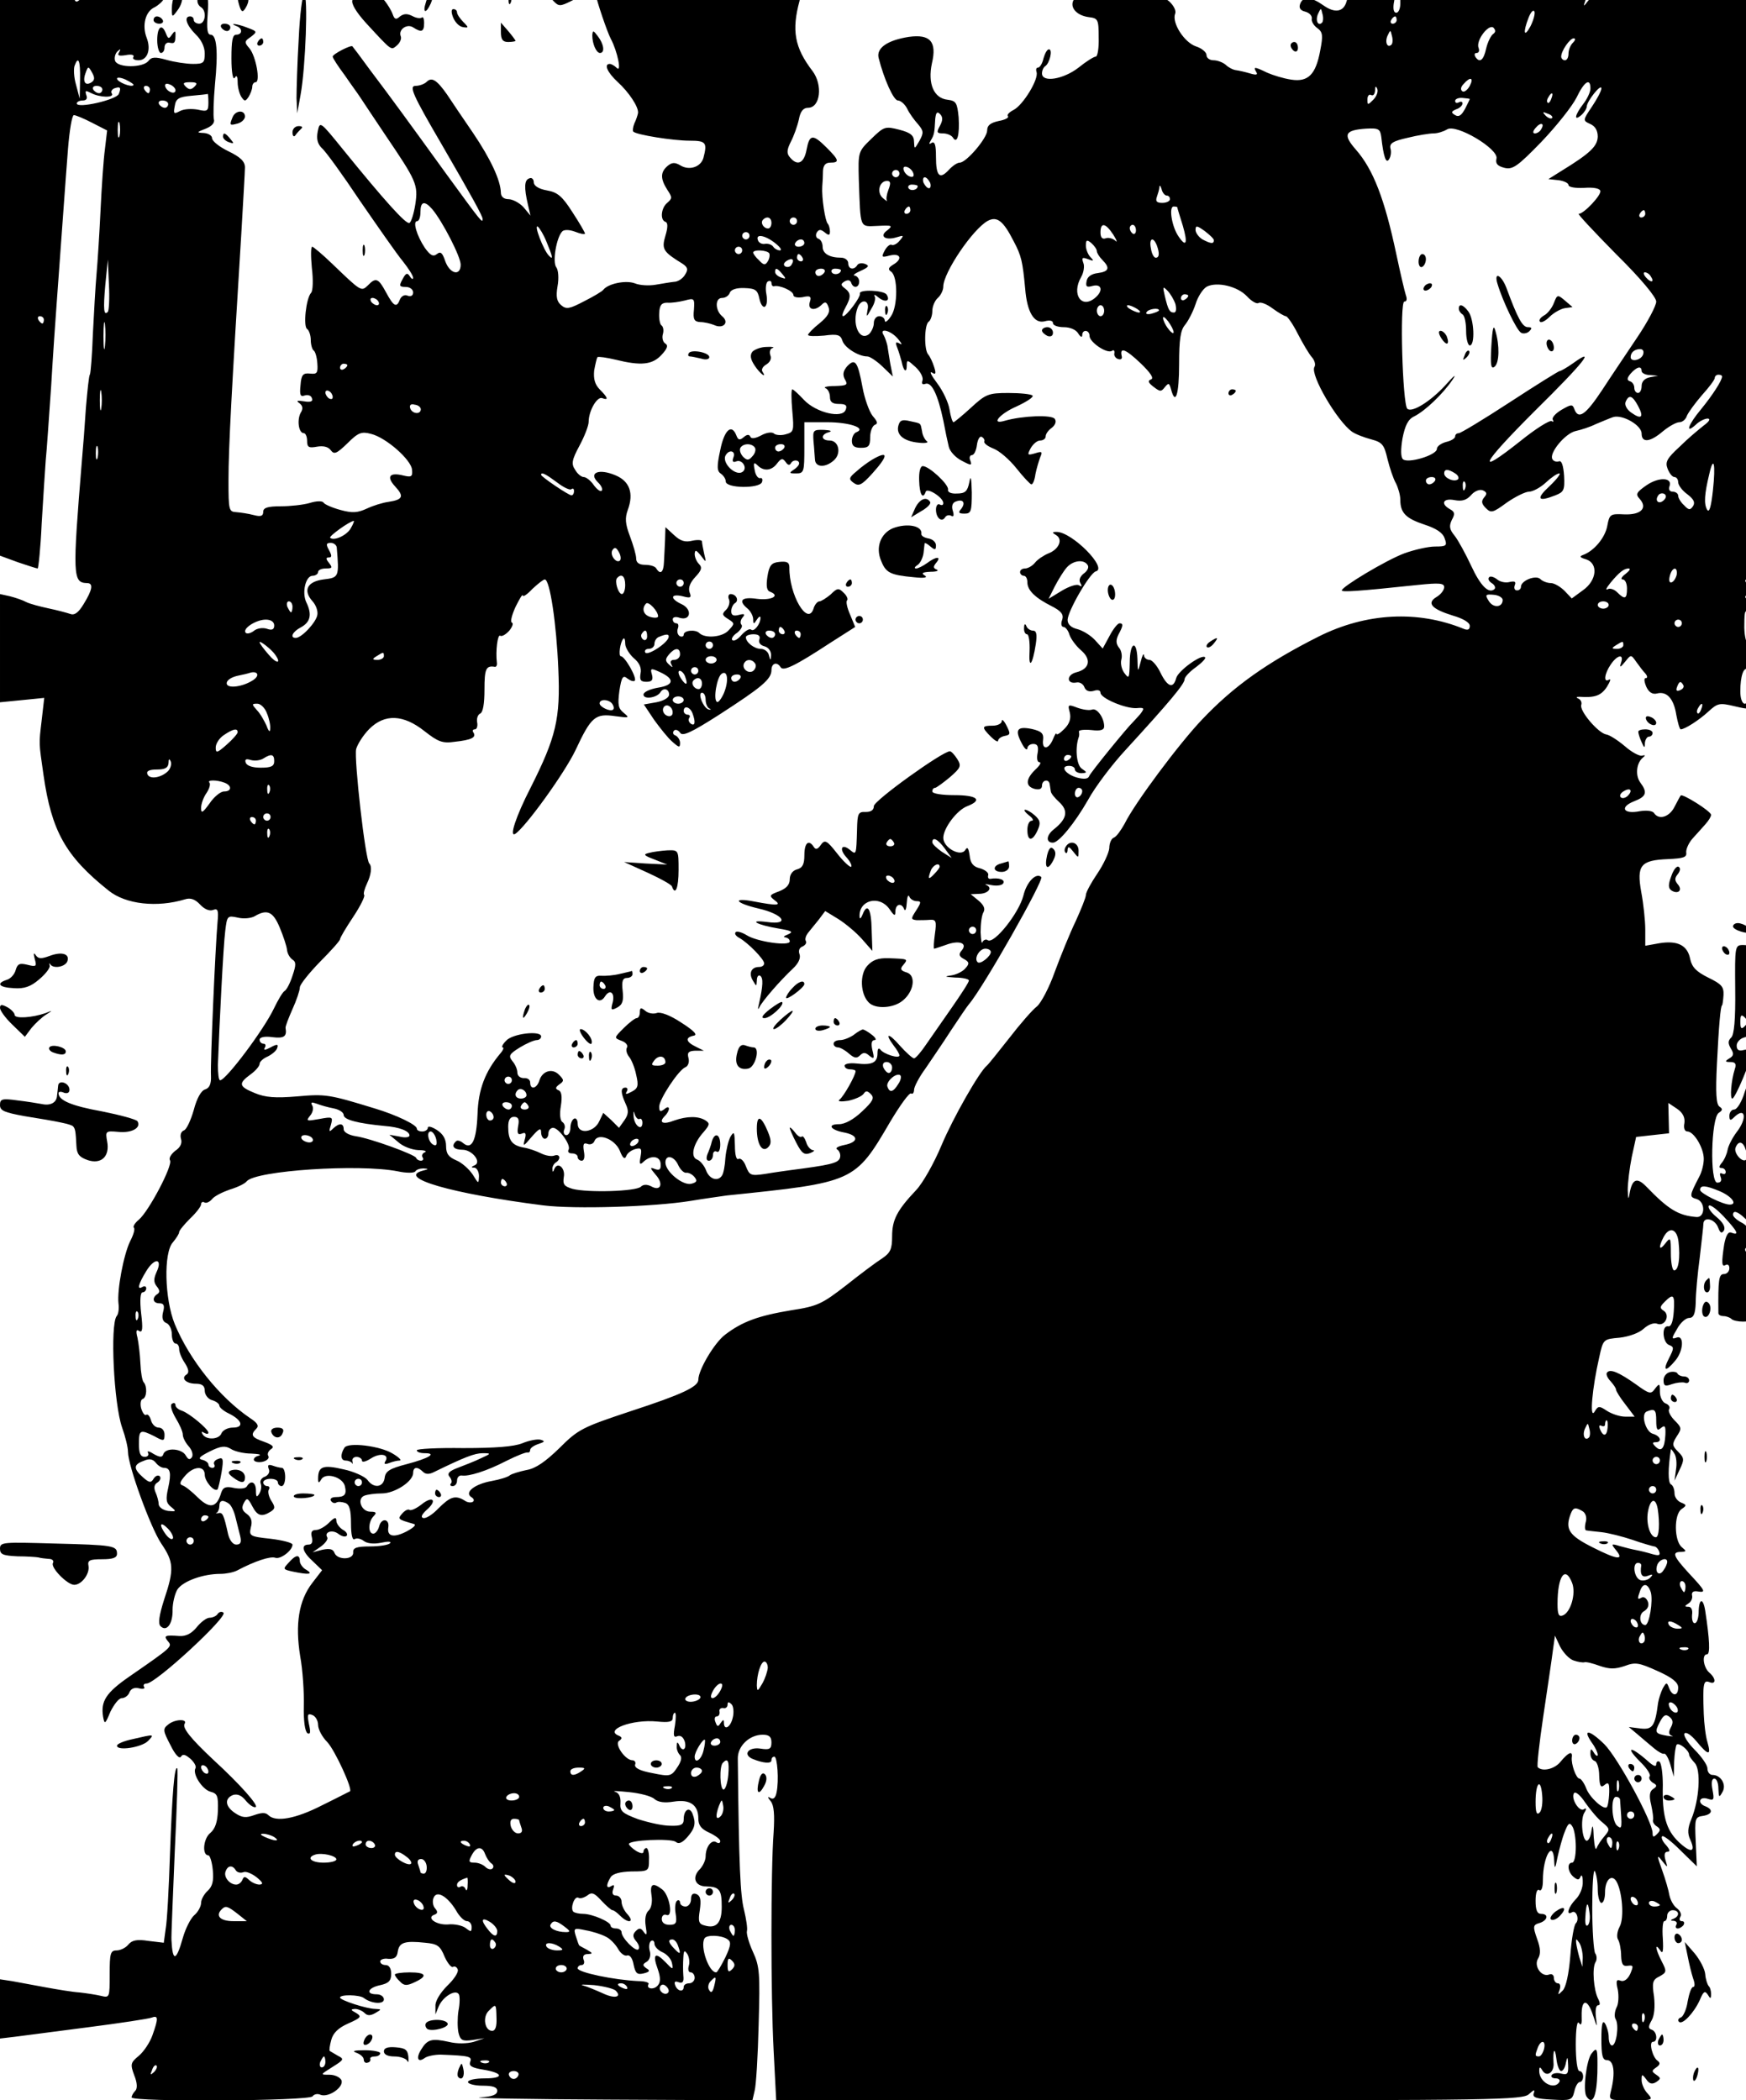 <?xml version="1.0"?>
<svg
    xmlns:rdf="http://www.w3.org/1999/02/22-rdf-syntax-ns#"
    xmlns="http://www.w3.org/2000/svg"
    xmlns:cc="http://web.resource.org/cc/"
    xmlns:dc="http://purl.org/dc/elements/1.1/"
    xmlns:svg="http://www.w3.org/2000/svg"
    xmlns:inkscape="http://www.inkscape.org/namespaces/inkscape"
    xmlns:sodipodi="http://sodipodi.sourceforge.net/DTD/sodipodi-0.dtd"
    xmlns:ns1="http://sozi.baierouge.fr"
    xmlns:xlink="http://www.w3.org/1999/xlink"
    version="1.0"
    viewBox="0 0 468 563"
  >
  <g
      transform="translate(0 563) scale(.098 -.098)"
    >
    <path
        d="m0 4992v-767l49-18c27-9 51-17 54-17 2 0 8 55 11 123 4 67 9 145 11 172 3 28 9 120 15 205 5 85 12 187 15 225 11 150 24 334 31 423 4 50 11 92 16 92s27-9 50-21l41-21-6-51c-4-29-9-104-12-167s-8-142-11-175-7-107-10-164c-2-57-6-106-8-110-3-4-7-45-11-91-3-47-8-112-11-145-26-316-25-334 14-335 18 0 15-18-9-57-15-25-26-32-38-27-9 3-35 10-59 15-23 5-50 12-60 17-9 5-29 12-45 16l-27 6v-296l61 6 60 6-7-61c-8-68-8-58 5-150 22-153 60-222 178-316 47-38 133-47 209-24 15 5 28 0 41-14 12-13 26-19 36-15 13 5 15-1 12-33-6-67-20-387-18-420 1-23-4-34-16-38-11-3-23-25-31-56-8-28-20-54-27-56-8-3-11-13-8-23 4-12-2-24-16-33-11-9-18-20-14-26 8-14-58-139-85-162-11-9-17-19-14-22 4-3-1-20-10-37-18-37-36-133-32-170 2-14 0-30-5-35-18-24-8-239 15-305 9-25 16-54 16-66 0-38 62-208 91-251 34-50 36-70 8-153-14-44-17-66-10-73 17-17 34 7 33 45 0 18 6 43 13 55 15 23 70 43 118 43 15 0 35 4 45 9 49 26 92 40 105 35 14-5 47 20 47 36 0 5-27 12-60 16-57 6-59 8-54 31 5 17 1 28-11 37-13 9-15 17-8 30 8 15 11 14 23-9 14-27 26-30 50-15 13 8 13 13 2 30-7 11-10 25-7 30 4 6 1 10-4 10-6 0-11 5-11 10 0 6 9 10 20 10s20-4 20-10c0-5 5-10 10-10 6 0 10 11 10 25s-4 25-9 25-17 3-25 6c-12 4-15 2-11-9 4-8-1-17-10-21-10-3-15-12-12-19 3-8 1-20-4-28-7-11-9-9-9 9 0 23-14 30-25 11-4-6-19-7-35-4-22 5-30 2-35-13-12-41-31-45-63-14-17 17-36 32-43 34-9 3-7 10 7 26 23 27 54 29 54 3 0-18 26-48 35-40 2 3 7 24 11 47 6 37 4 42-10 36-9-3-13-10-10-15s0-9-5-9c-6 0-11 4-11 9s-8 11-17 13c-13 3-7 9 21 23 30 15 42 16 57 7 10-7 36-13 56-13 21-1 30-3 20-6-9-2-15-8-12-13 3-4 14-6 25-3s17 10 14 15c-4 6 0 14 7 19 10 6 6 11-18 20-35 12-39 19-22 36 8 8 3 16-17 29-84 57-166 160-206 257-28 69-31 196-5 224 9 11 17 23 17 28 0 4 14 21 30 37 16 15 30 33 30 39 0 5 4 8 9 5s14 1 21 9c6 8 28 19 48 26 20 6 42 16 47 23 25 29 306 48 413 27 23-5 45-5 48 0s13 8 22 8c15-1 15-2-1-6-74-19 77-63 328-95 87-11 303-4 403 12 35 6 80 12 100 15 349 36 350 36 447 202 27 45 52 80 57 77 4-3 8 2 8 10s14 35 31 58c16 24 48 70 69 103 22 33 44 66 50 73 39 45 206 340 198 348-14 13-40-13-49-51-12-47-79-132-97-122-5 4-12 1-15-5-2-7-4 5-5 27 0 23 3 47 8 55 5 9 1 19-13 31l-22 18 22 1c25 0 39 16 21 24-7 3-1 3 13 0 15-3 30-1 33 5 6 10-13 16-36 12-5 0-7 4-5 11 1 6-9 14-23 18-18 4-26 14-28 35-3 20-6 25-12 15-12-20-60 6-60 33s38 77 66 87c43 17 26 30-36 30-33 0-60 4-60 10s3 10 8 10c4 1 22 14 40 29 30 26 32 31 20 50-7 11-16 21-20 21-20 0-208-135-208-150 0-11-8-16-22-16-21 1-23-4-24-49-2-69-2-69-19-55-23 19-31 3-10-20 10-11 16-23 13-26-3-2-20 13-38 36-29 37-34 39-45 24-8-12-14-14-19-6-14 22-26 12-26-22 0-25-5-35-20-39-12-3-20-14-20-27 0-15-9-25-29-33-27-10-28-12-13-24 21-15 8-16-55-4-62 12-53-4 11-19 70-16 88-46 24-37-55 7-28-8 32-18 36-6 41-9 25-16-11-4-14-8-7-8 6-1 12-5 12-11 0-14-90-1-118 17-13 8-27 12-30 8-4-4 1-11 11-16 24-14 67-58 67-69 0-6-6-10-14-10-21 0-29-17-17-37 10-17 10-17 11 0 0 10 4 16 9 13 9-6 8-27-3-76-4-15-3-19 1-10 9 18 56 72 92 106 15 14 21 28 18 38-4 10-1 19 8 22 8 4 12 10 9 15s0 14 5 21c6 7 19 24 30 37l18 24 36-22c19-12 48-36 64-54l29-33-2 58c-1 58-12 75-25 41-4-10-8-13-8-6-3 46 54 61 82 21 13-19 16-20 16-5 1 20 17 23 24 5 3-7 6 1 7 17 1 17 4 24 7 18 2-7 12-13 20-13 13 0 13-3-1-25-15-23-15-25 1-27 10 0 26 0 37 1 16 1 18-4 13-39-3-22-4-40-2-40s16 5 31 10c36 14 61 6 45-14-10-11-8-17 5-24 15-8 16-13 5-25-7-9-25-18-39-20-21-3-18-4 11-6 20 0 37-4 37-8 0-5-21-37-46-73s-57-82-71-102c-14-21-29-38-33-38s-22 16-39 35c-31 36-43 35-16-1 8-10 15-22 15-26 0-10-44 4-52 16-5 6-8 2-8-10 0-26-15-33-58-28-18 2-32-1-32-6 0-6 7-10 15-10s15-2 15-5c0-12-33-70-44-78-6-5 4-6 24-3 18 4 37 12 42 19 6 9 10 9 20-1s6-19-24-47c-23-22-47-35-63-35-34 0-24-16 15-23 39-8 39-26-1-34-19-4-26-9-18-13 6-5 9-15 6-23-5-14-29-19-137-33-14-2-44-6-67-10-40-6-43-4-53 21-5 14-14 23-20 20-6-4-10 11-10 37-1 37-2 40-12 24-6-11-12-37-14-58-1-20-5-42-9-48-11-18-35-11-44 14-5 13-16 26-24 29-20 7-11 44 17 75 17 20 18 24 6 32-20 13-52 12-86 0-30-12-44-6-26 12 16 16 15 33-1 19-11-8-14-7-14 7 0 20 53 101 72 108 7 3 11 14 8 25-4 15 0 19 18 20h24l-22 11c-27 13-30 25-6 30 12 2 2 13-34 36-30 20-57 30-67 26-9-3-23-1-31 6-12 10-15 9-15-4 0-9-4-16-9-16-4 0-20-12-35-27-27-27-27-27-6-35 12-4 18-13 15-18-4-6-1-17 5-25 7-8 16-30 20-50 7-30 5-37-12-46-15-8-19-8-14 0 4 6 2 11-3 11-14 0-14-13 0-44 9-19 8-29-3-45l-15-21-21 21-22 20-11-23c-14-31-59-37-59-7 0 11-5 17-10 14-6-3-10-15-10-26 0-10-5-19-11-19s-9 7-6 15c4 8 1 17-5 21s-8 22-4 44c4 26 2 40-7 43-9 4-8 8 3 16 13 9 13 12-1 26-18 19-46 11-54-16-7-22-25-26-25-5 0 8-8 13-17 12-10 0-18 6-18 15s-6 23-14 32c-11 14-8 19 21 37 18 11 39 20 46 20 6 0 12 4 12 10 0 17-79 8-96-12-10-10-13-18-9-18s1-8-7-17c-41-49-60-98-62-166-3-73-16-98-39-79-8 7-17 9-20 5-14-13-6-23 18-23 27 0 54-35 32-43-9-4-9-6 1-6 6-1 12-11 12-23-1-22-1-22-17 4-10 15-30 33-45 39-21 9-28 18-28 39 0 19-8 33-25 44-14 9-25 12-25 6 0-5-7-10-15-10s-15 3-15 8c0 10-55 37-115 55-124 38-134 40-212 33-60-5-87-3-116 9-44 18-46 26-12 51 14 10 25 23 25 29s10 15 22 20c12 6 24 16 26 23 4 11 0 12-18 2-15-8-20-8-16-1 4 6 2 11-3 11-6 0-11 5-11 11 0 7 14 10 35 7 32-4 40 2 36 25-1 4 8 27 19 52 11 24 20 51 20 59s25 39 55 70c30 30 55 58 55 62s16 31 36 61 33 57 30 60 1 17 8 32c11 23 14 46 6 54-11 10-42 286-36 313 4 14 20 39 36 55 42 42 93 40 151-6 37-29 49-34 83-29 46 5 59 12 51 25-4 5-2 9 4 9 5 0 8 9 6 19-2 11 2 21 8 24 8 3 12 27 12 66 0 56 4 66 28 62 4-1 7 4 6 11-4 32 2 79 9 74 5-3 16 4 25 14 8 10 12 20 7 22s0 21 10 43c11 22 19 36 20 31 0-5 12 3 26 18 15 14 30 26 34 26 14 0 32-122 37-245 6-136-6-186-76-325-40-78-59-136-42-126 28 18 135 166 165 229 43 92 54 101 109 93 38-5 40-5 23 9-15 12-17 22-12 60 6 39 10 44 22 34 8-6 17-9 20-6 7 7-27 67-38 67-7 0-2 39 7 48 3 3 5-3 5-14 0-10 11-28 23-39 16-13 22-27 19-42-3-18 0-23 16-23 15 0 19 5 15 20-5 17-3 18 21 7 42-19 40-36-4-43-23-4-40-12-40-19 0-14 36-9 46 6 8 14 24 10 24-6 0-8-14-17-35-21l-34-6 28-42c16-22 38-50 50-60 18-16 21-17 21-3 0 8-6 17-12 20-7 2-9 8-5 13s12 2 17-5c6-11 29-1 107 49 116 75 143 97 143 122 0 19 15 24 25 8 7-12 39 3 135 66l69 44-14 34c-8 18-12 36-8 39 3 3-1 13-10 21-13 13-17 13-35-5-12-10-26-19-31-19s-13-9-16-20c-16-49-67 38-66 113 0 14-7 17-27 15-22-2-28-9-33-40-4-27-2-39 8-42 28-11 2-24-37-19-42 6-52-5-25-27 8-7 15-20 15-29 0-14 2-14 10-1 5 8 10 11 10 5 0-17-18-40-26-32-4 3-15-3-26-15-10-12-21-18-25-14-4 3 2 13 13 20 10 8 16 18 12 22s-3 13 3 20c8 9 5 11-10 7s-21-1-21 10c0 9 5 19 10 22 12 7 4 25-12 25-5 0-8-7-4-15 3-8-1-21-8-28-12-11-11-15 5-25 19-12 19-13 1-32-17-18-63-22-79-7-10 11-43 8-43-4 0-5-5-7-11-4-6 4-8 13-5 21s1 14-4 14c-6 0-10 5-10 11s8 8 19 4c30-9 35 23 6 37-33 15-32 30 2 22 22-6 25-4 19 11-4 12 1 26 16 42 17 18 19 26 10 35-7 7-12 19-12 28 1 12 4 11 17-5 15-20 15-19 9 5-3 14-6 29-6 34 0 4-12 5-26 2-20-5-33-1-50 15l-24 22-1-34c-1-19-2-46-3-61-1-29-10-36-21-18-3 6-17 10-31 10-16 0-24 6-24 17 0 10-8 37-17 61-13 34-14 50-6 72 17 46 5 79-34 95-45 19-74 7-48-19 10-9 14-20 11-23-4-4-13 3-22 15-8 12-21 22-27 22-7 0-18 9-24 20-11 16-9 27 12 66 14 26 25 55 25 65 0 30 23 70 37 65 18-7 16 1-6 23-14 14-18 29-16 52 3 17 7 34 9 37 3 2 25-1 50-7 69-17 100-14 125 13 16 17 19 26 11 31-7 4-10 16-7 26s1 21-4 24c-4 3-7 18-6 34 1 22 7 28 22 28 11-1 32 2 48 6 26 7 27 6 25-25-3-27 1-33 17-34 11 0 28-4 38-8 25-12 43 7 22 24-19 16-20 50 0 50 9 0 18 6 21 14 3 9 19 14 40 13 30-1 36-5 41-29 3-15 10-25 15-22 6 4 7 19 4 35-3 15-1 31 4 34 6 3 10 1 10-4 0-6 3-10 7-9 15 4 53-13 53-24 0-6 11-8 25-6 21 5 25 2 20-13-7-22 14-26 33-7 9 9 13 7 18-7 5-13-1-25-24-44-18-14-32-29-32-32 0-4 20-4 44-2 37 5 45 2 50-14 6-19 44-43 68-43 7 0 25-12 41-27l29-28-7 35c-3 19-7 42-8 50-2 8-6 21-10 28-14 21 19 14 39-10 10-12 13-18 5-13-11 6-13 4-7-11 4-10 9-27 12-38 5-26 14-33 14-11 0 17 2 16 24-4 14-13 22-29 19-37-3-9 0-12 8-9 17 6 34-29 49-100 5-27 12-60 15-72 3-13 19-30 35-38 26-14 29-14 24 0-4 8-1 15 4 15 6 0 12 12 14 28 2 15 8 25 13 22 6-3 9-9 7-13-1-5 10-13 25-19 16-6 44-30 63-54s38-44 41-44c4 0 9 12 11 28 3 15 9 35 13 46 7 16 5 17-14 11-21-6-22-5-12 14 7 12 18 21 26 21s15 5 15 11c0 7 7 17 17 24 9 7 13 17 8 24-7 12-88 9-137-5-40-12-14 19 32 39 28 13 48 26 44 30s-34 7-66 7c-54 0-62-3-102-40-24-22-46-40-48-40-3 0-8 16-11 35s-18 51-34 72c-15 20-22 33-14 29 10-7 12-3 6 15-4 13-11 28-16 34-12 12-11 82 1 90 5 3 10 17 10 29 0 13 7 29 15 36s15 21 15 31c0 38 81 158 122 180 25 13 42 0 70-55 22-41 25-57 32-131 5-63 24-96 53-89 14 4 23 2 23-5 0-6 13-11 30-11s33-7 39-17 11-12 11-5c0 17 20 15 20-2s47-49 61-41c5 4 8 1 7-6-2-6 3-14 10-16 8-3 12 1 10 8-6 26 11 19 52-20 27-26 37-41 28-44s-8-9 7-20c18-14 21-14 31-1 10 12 12 12 17-6 12-46 22-14 22 69 0 68 4 93 16 107 9 11 22 36 29 57 6 20 20 42 31 48 28 14 84 1 110-27 12-13 26-21 31-18 6 4 23-3 39-15 15-11 32-21 36-21s19-21 32-47c14-27 31-56 39-65s11-21 7-27c-12-21 62-148 103-177 10-7 34-16 53-21 30-8 35-15 44-54 6-24 16-54 23-66 6-12 12-32 12-45 0-36 15-51 66-68 31-10 50-22 55-37 8-21 5-23-26-23-19 0-58-9-85-19-50-19-170-91-170-101 0-5 39-3 208 15 58 6 72 5 72-6 0-8-9-20-21-27-28-17-13-33 45-51 28-8 46-19 46-28 0-10-5-13-17-8-125 51-266 44-396-21-141-71-233-136-320-228-61-64-183-227-211-284-10-18-22-35-29-38-7-2-13-15-13-29-1-13-16-45-33-70s-31-51-31-58-13-39-28-72c-16-33-41-95-57-138-15-43-38-86-49-95-12-9-46-48-76-87-30-38-57-72-61-75-20-16-92-142-124-218-20-48-51-103-69-122-53-56-66-82-66-127 0-35-5-45-27-60-16-10-60-43-99-74-66-51-78-57-150-68-90-15-134-31-181-67-29-22-73-96-73-123 0-19-44-40-185-86-132-44-143-49-195-101-38-37-65-56-90-60-19-4-39-10-45-14-5-5-28-12-50-16-46-8-76-31-56-44 7-4 9-10 4-13s-15-2-23 4c-25 15-39 10-71-22-16-17-35-29-42-26-7 2-3 10 10 22 30 26 17 40-14 15-14-11-29-18-33-15s-13-2-20-10c-13-15-12-16 30-28 10-2 4-9-18-21-35-18-54-14-50 11 4 24-19 27-25 3-3-11-10-20-16-20-15 0-14 33 1 48 9 9 7 12-9 12-25 0-38 36-16 44 8 3 29 6 47 6 36 0 86 33 86 56 0 17 12 18 27 3 7-7 17-7 29-1 84 41 112 52 134 52 24 0 24-1-5-14-16-8-45-19-63-26-24-9-30-16-22-25 5-6 7-15 3-18-3-4-1-7 5-7 7 0 12 7 12 15 0 9 6 15 13 14 19-3 68 12 122 40 28 14 53 24 58 23 4-1 7 2 7 7s10 12 22 16c18 6 20 8 6 12-9 2-31-2-50-10-23-9-73-13-161-13-70 1-127-2-127-6 0-5 10-8 22-8 34 0 11-14-50-30-46-12-58-19-60-38-4-26-30-29-47-5-7 9-37 23-66 29-56 13-69 8-69-26 0-12 2-13 9-1 12 19 57 6 64-18 6-24 0-31-25-31-11 0-16-5-13-10 4-6 10-8 15-5 4 3 15 2 24-1 12-4 16-20 16-56 0-32 4-47 10-43s17 1 25-5c9-7 27-9 47-5 18 4 29 4 25-1s-29-9-55-9c-37 0-47-4-46-16 2-21-43-22-51-2-4 11-13 13-33 9l-27-7 23 16c12 9 20 20 17 25-9 15 15 22 31 9 8-6 18-9 22-5s-1 12-11 17c-9 6-17 17-17 24 0 11-5 10-20-5-11-11-27-20-36-20-11 0-15-6-11-20 3-13 0-20-9-20-22 0-17-20 12-46l25-24-27-35c-37-48-47-113-33-200 7-38 11-100 10-137-1-40 3-69 10-74 8-4 9 3 4 25-5 26-4 30 9 25 9-3 16-16 16-27 0-12 11-33 25-47 21-22 71-131 62-135-1 0-35-18-76-38-72-37-127-47-147-27-8 8-19 7-39 0-22-8-33-7-51 5-28 18-31 40-7 50 12 4 24-1 35-15 10-12 22-20 27-18 10 3-41 61-115 129-63 59-86 88-79 99 9 14-28 13-46-3-14-11-13-17 7-55 13-27 25-39 29-32 5 8 12 6 26-6 10-9 16-20 14-25-10-15 18-59 41-65 19-5 21-12 20-51-1-31-7-50-21-62-19-15-23-61-5-61 4 0 10-18 12-40 3-30-1-45-14-57-10-9-18-24-18-33s-8-25-19-34c-10-9-24-37-31-62-18-64-28-66-31-6-1 9 4 118 9 242 6 123 9 226 7 228-8 8-14-68-20-233-3-93-8-187-12-207l-5-37-42 5c-31 5-45 2-55-10-7-9-22-16-32-16-17 0-19-8-19-65 0-65 0-65-25-59-13 3-39 7-57 9-18 1-60 8-93 14s-75 14-92 17l-33 5v-162l42 5c24 3 114 15 200 26s164 23 172 26c19 7 20 0 3-48-7-20-24-45-37-56-23-19-24-23-13-53 9-22 9-37 3-43s-10-14-10-18c0-13 488-10 495 3 4 6 14 8 22 4 22-8 64 21 57 40-4 8-18 15-33 15-26 0-25 0 8 21 32 20 33 22 15 31-10 6-20 12-22 13-2 2 0 15 4 30 5 19 19 33 46 45 36 16 38 19 22 29-15 8-16 10-3 11 8 0 20-5 26-11 8-8 16-8 30 0 17 10 17 10 0 11-24 0-97 24-97 31 0 9 53 8 65-1 21-16 55-18 55-4 0 8-9 14-20 14-31 0-24 18 10 25 23 5 30 12 30 31 0 15-6 24-15 24-8 0-15 4-15 10 0 5 10 9 22 7 17-1 24 4 26 20 4 25 19 30 75 24 33-3 41-8 53-38 8-18 19-31 23-28 5 3 11-1 13-7 3-7-10-27-29-45-19-19-33-42-32-55v-23l9 22c11 26 46 48 55 33 3-5 3-25-1-45-3-19-3-46 0-60 5-21 11-24 39-20l32 5-29-10c-18-5-45-6-69 0-46 10-58 7-75-21-15-24-9-37 10-23 7 5 27 9 43 9 79-3 87-5 81-20-4-11 5-16 35-21 56-9 59-24 5-24-25 0-46-4-46-10 0-5 18-10 40-10 28 0 40-4 40-14 0-11-14-16-47-18-27-2 130-5 348-6l397-2 6 26c4 14 9 96 11 181 4 140 3 159-16 200-11 24-18 50-16 56 2 7-2 33-8 58-10 39-14 117-17 413-1 35 32 66 68 66 18 0 24-6 24-21 0-18-5-21-30-17-33 5-49-16-22-28 29-12 52-14 52-4 0 6 3 10 8 10 8 0 13-65 6-98-3-15-9-20-17-15s-8 2 1-9 11-37 8-85c-8-104-8-445 0-597l7-136h1020c945 0 1022 1 1039 17 14 13 17 13 13 2s7-15 50-17c51-3 55-2 61 22 3 15 10 26 15 26s9 7 9 15-4 15-10 15-10 31-10 73c0 44 4 67 9 58 6-8 8-2 7 20-1 47 16 48 31 2 12-36 12-36 8-5-2 18 0 32 6 32s6 6 0 18c-12 23-17 84-7 100 4 6 4 18-1 24-4 7-8 63-8 125 0 61 3 106 7 100 4-7 8-29 8-49 0-21 5-38 10-38 6 0 10 13 10 29 0 34 18 51 31 30 16-27 22-100 9-124-7-13-9-29-4-36 4-7 8-27 8-44 1-23 5-29 18-27 16 2 16 0 7-22-7-15-17-22-26-19-12 5-14 0-8-25 3-17 2-39-4-49-5-11-6-25-2-31 10-16 2-72-10-72-5 0-9 10-9 23 0 12-5 29-10 37-7 11-10-2-10-42 0-45 3-58 15-58 19 0 24-34 11-85-6-25-6-25 55-25 60 0 61 1 46 18-10 10-17 27-17 37 0 17 1 18 13 2 8-12 16-14 27-7 13 9 13 11 0 20s-13 11 0 20c10 7 12 12 4 18-14 9-25 52-13 52 14 0 11 28-3 33-10 3-10 9-1 25 8 13 10 38 7 66-6 38-4 46 15 55 20 11 20 14 6 41-17 33-20 53-4 30 7-11 9-3 7 33-2 26 0 47 4 47 5 0 8 7 8 15s7 15 15 15c18 0 20-16 3-23-10-4-10-6 0-6 7-1 10-5 7-11-3-5-2-10 4-10 5 0 13 5 16 10 3 6 1 10-5 10s-8 5-4 12c4 6 0 16-9 23-9 6-18 22-21 36-2 13-11 44-20 69-15 41-14 43 0 25 16-20 16-20 9 3-4 14-2 22 6 22s6 6-4 18c-10 10-14 21-11 24 3 4 26-14 50-38l45-44-3 68c-3 63-2 67 20 70 25 4 29 17 7 26-23 8-18 28 5 21 18-6 19-3 14 24-4 20-2 31 5 31 6 0 11-12 11-27 1-25 2-26 11-10 12 20-4 47-27 47-8 0-14 8-14 18 0 9-16 32-35 51s-31 39-28 44c4 6 18-3 33-21 33-40 41-40 30-2-5 16-9 51-10 77-3 83-1 93 15 87 19-8 19 10 0 26-16 14-21 50-6 50 9 0 7 41-5 119-6 38-18 34-18-7-1-15-5-27-11-27-5 0-8 10-7 23 2 13-2 22-10 22-11 0-11 2 0 9 7 4 12 14 10 22-2 9 4 13 15 11 24-4 22 1-23 49-44 48-48 59-22 59 15 1 15 2 2 13-21 17-22 89-1 104 15 10 14 12-1 18-10 4-18 15-18 25 0 11-4 22-10 25-8 5-8 43 0 95 0 3 4-2 9-10 6-8 8-28 5-45l-4-30 14 30c13 27 13 32-4 49s-17 21-4 42c14 21 14 24-6 44-11 11-18 25-15 30 4 6-1 13-9 16-9 3-16 18-16 32 0 23-1 24-13 9-11-16-15-16-52 11-48 34-72 44-80 32-3-4 2-15 10-23 8-9 15-19 15-23s11-22 26-41l25-33h-26c-14 0-36 7-50 16-21 14-24 14-34-3-14-21-6 66 13 149 11 50 11 50 56 54 26 3 53 13 65 24 13 12 29 18 38 14 21-8 36 24 17 36-11 7-10 11 3 24 24 24 28 20 25-26-2-28-7-42-15-41-19 4-16-44 2-51 14-5 14-9 0-36-18-35-10-39 16-8 24 27 26 73 4 64-14-5-13-1 2 24 9 17 24 30 33 30 12 0 17 11 18 42 0 24 5 79 11 123 5 44 10 86 10 93 1 20 31 13 40-10 6-16 10-18 16-9 5 9-2 22-20 37-16 13-25 27-21 31s22-10 41-30c38-41 43-52 21-44-9 4-15-6-20-31-8-52-7-64 4-57 6 3 10-1 10-9 0-9-7-16-15-16-14 0-16-16-15-107 0-5 7-8 14-8 8 0 18-4 22-8s18-7 31-7c22 0 23 2 23 88 0 50-5 93-11 99-8 8-8 13 0 17 20 13 12 52-14 66-14 7-25 17-25 22 0 13 12 10 32-9 17-16 18-9 17 188-1 200-1 203-17 157-8-27-21-48-29-48-7 0-13-8-13-17 0-13 3-14 12-5 32 32 38-2 7-41-11-15-22-36-24-48-2-11-9-27-16-35-8-10-8-14 0-14 6 0 11-5 11-11 0-5-4-7-10-4s-7-1-4-9c4-10 1-16-9-16-21 0-17 177 4 191 11 7 11 11 2 17s-11 37-7 117c5 102 10 160 14 160 1 0 3 12 4 28 1 23-5 30-42 48-32 16-44 28-49 50-7 38-34 52-84 44l-39-7v44c0 25-5 71-11 103-13 73-2 87 73 90 43 2 52 5 50 18-1 9 7 27 18 39 12 13 27 30 35 39s15 20 15 25c0 10-79 59-83 53-2-2-9-16-17-31-14-28-43-37-56-17-4 6-20 8-39 5-45-9-56 11-16 27 34 13 38 24 17 52-14 20-10 54 8 68 7 6 6 7-3 5-7-2-29 10-47 26-19 16-42 31-51 32-22 4-74 65-68 81 2 6-1 14-8 17s-6 5 3 5c42-3 59 3 75 27 9 15 12 23 6 20-16-10-13 16 5 42s36 29 28 5c-5-15-3-15 11 2 16 20 16 20 30 0 8-11 19-26 25-32 6-7 7-13 1-13-5 0-4-10 2-24 7-15 17-21 29-18 27 7 46-14 53-59 4-21 9-39 12-39 11 0 50 25 75 48 26 24 31 25 73 15s45-9 44 11c0 11-3 15-6 9-9-25-23-12-23 21 0 42 9 68 21 60 5-3 9 11 9 30s-4 38-10 41c-5 3-10 27-9 53 0 35 3 42 9 27 8-18 9-17 9 7 1 15-4 30-10 34-8 4-7 9 2 14 10 7 10 11 0 24-9 11-10 16-2 16s11 215 11 800v800h-216c-195 0-218-2-230-17-13-17-14-17-8 0 6 16-10 17-250 17h-256v-25c0-14-5-25-11-25-7 0-9 10-7 25 5 25 4 25-59 25-56 0-66-3-70-19-8-29-32-33-63-11-34 24-56 26-64 4-4-11 1-18 14-21 11-3 19-11 18-19-2-7 5-19 15-26 15-11 16-20 8-61-12-66-33-87-79-80-21 3-50 12-66 19-35 17-39 17-30 2 5-8 0-9-17-4-13 4-31 8-39 9s-21 8-28 15c-7 6-22 12-33 12-10 0-19 6-19 14s-13 19-29 24c-32 11-66 64-57 89 4 8-4 23-16 34-20 16-39 18-140 17-93-1-118-4-123-16-8-20 12-40 43-44 25-3 27-6 27-55 1-29-3-53-8-53s-26-13-47-30c-41-32-100-42-100-16 0 8 4 17 9 20 12 8 21 46 10 46-5 0-11-11-15-25-3-14-10-25-15-25s-6-6-4-12c7-19-37-91-63-104-12-6-19-14-15-17 3-4-8-10-25-13-23-5-32-12-32-26 0-21-57-88-75-88-7 0-20-9-30-20-25-27-35-17-35 36 0 32-3 43-12 38-7-5-8-3-2 7 9 15 10 20 12 59 2 17 5 21 13 13s8-17 0-32c-10-18-9-21 8-21 11 0 23-5 27-11 12-20 19 7 16 55-4 40-7 45-30 48-38 4-55 44-43 100 14 59-5 80-63 72-58-9-89-30-83-57 15-59 41-117 53-117 7 0 19-10 25-22 6-13 20-32 30-43 15-18 16-23 4-45-14-24-14-24-15-3 0 17-9 25-40 33-39 10-42 9-77-25-36-35-36-35-34-113 5-135 1-127 52-125 39 2 42 1 26-12-23-16-6-29 26-19 19 6 20 5 8-9-7-9-17-14-22-12-4 3-13-4-19-15-10-19-9-20 14-14 30 7 35-10 9-25-13-8-15-13-6-19 19-12 19-95 0-122-9-14-17-19-17-12 0 6-7 12-15 12s-15-8-15-19c0-10-6-23-13-30-27-21-48 29-31 73 10 25 33 20 27-6-4-22-3-22 10 2 9 14 13 29 9 35-3 5 2 4 11-4 19-15 33-9 22 8-7 12-76 15-73 3 3-9-37-62-46-62-4 0-1 10 6 23 16 29 16 40-1 53-12 9-12 12-1 19 9 5 15 4 18-3 5-17 22-15 22 3 0 8-6 15-12 16-7 0 0 6 16 13 22 10 25 14 12 19-8 3-18 2-21-3-9-15-25-12-25 5 0 8-9 15-19 15-32 0-51 11-51 30 0 10-5 20-12 22-6 2-8 10-4 17 6 9 11 9 22 0s14-8 14 3c0 8-3 18-6 21-7 7-17 71-15 102 1 11 2 30 2 43 1 15 7 22 20 22 26 0 24 7-10 41-38 38-47 37-55-6-7-37-25-45-45-21-10 11-9 21 2 43 8 15 18 43 22 61 4 22 12 32 25 32 34 0 41 63 12 101-49 64-57 111-35 192 4 16-14 17-276 17-155 0-281-1-281-2 1-12 31-102 41-120 18-34 30-93 16-79-6 6-15 11-19 11-17 0-7-23 21-49 31-28 59-70 56-86-1-5-5-18-10-28-4-10-5-20-3-22 8-9 110-25 154-25 45 0 49-5 38-47-7-25-39-36-64-20-14 8-22 8-34-2-20-17-20-35-1-65 14-21 14-24 0-36-17-14-20-47-5-52 7-2 7-15 0-38-11-37-6-44 46-76 15-10 17-16 8-30-6-11-20-20-30-20-10-1-33-5-51-8-17-3-43-2-57 4-25 9-73-1-86-18-3-4-26-18-52-31-40-21-49-23-63-11-12 10-15 23-10 52 4 22 2 44-3 51-12 14 0 83 16 99 5 5 19 5 35-1 15-6 27-8 27-5s-15 29-34 58c-28 44-41 55-70 60-23 4-36 13-36 22s-6 14-12 11c-14-4-15-25-4-72l7-30-19 23c-11 12-30 22-41 22-13 0-21 7-21 18-1 34-28 92-76 163-27 39-59 87-71 105-28 40-42 49-56 35-6-6-20-11-30-11-19 0-9-23 71-160 84-145 112-196 112-204 0-13-3-9-100 124-102 141-150 207-209 285-24 33-45 61-47 63-3 5-54-21-54-28 0-4 15-27 33-51 17-25 37-52 42-60 6-9 37-56 70-105 84-124 89-134 81-188-4-25-11-48-16-51-9-5-69 62-181 200-64 79-64 79-70 50-4-21 0-34 11-45 10-8 57-73 105-145 49-71 101-146 117-165 15-19 28-39 28-45 0-5-4-4-9 4-7 11-11 9-20-8-10-18-9-21 9-21 11 0 20-7 20-15 0-9-6-12-15-9-8 4-17-1-21-10-9-24-17-20-38 19s-28 42-50 19c-18-17-18-17-97 59-27 26-52 47-55 47-4 0-4-26-1-58 4-32 3-63-2-68-14-15-22-92-11-99 5-3 10-17 10-30s4-26 8-29c4-2 9-18 10-35 2-27-1-30-20-28s-24-3-26-32c-3-27 0-32 11-28 9 3 18 0 20-7 4-9-3-12-21-9-19 3-23 2-13-5 9-7 11-15 3-27-10-20-5-55 9-55 5 0 9-10 9-21 0-18 5-20 27-16 17 3 31 0 38-10 9-12 16-9 45 19 30 30 39 33 65 26 41-10 110-71 112-98 2-19-2-21-23-16-39 10-48-3-23-30s21-36-19-42c-15-2-41-10-58-18-26-12-40-13-73-4-22 6-43 15-46 20s-19 5-38-1c-17-5-53-9-79-9-36 0-48-4-48-15 0-12-7-14-26-9-15 4-36 7-48 8-20 1-21 6-21 86 0 94 9 251 35 675 5 88 10 170 10 182 0 16-12 28-45 44-25 12-45 28-45 36 0 7-10 13-22 14-21 1-21 2 5 12 17 7 25 16 22 26-2 9-1 51 3 95 9 90 5 136-12 136-9 0-11 16-8 55 3 46 1 55-12 55-18 0-22-25-6-35s12-45-5-45c-8 0-15 5-15 10 0 6-4 10-10 10-18 0-10-24 15-49 15-14 25-34 25-52 0-26-3-29-32-29-18 0-51 5-72 11-32 9-42 8-50-3-16-19-83-19-91 0-3 8 0 20 6 26 9 8 10 8 5-2-6-9-1-11 18-8 15 3 24 1 21-5-4-5 3-9 14-9 24 0 35 29 22 62-13 34-3 72 22 83 11 6 22 16 25 23 3 9-23 12-105 12-73 0-113-4-122-12-11-10-14-10-18 0-3 8-34 12-104 12h-99v-768zm3616 691c-11-11-19 6-11 24 8 17 8 17 12 0 3-10 2-21-1-24zm570-10c-18-33-21-17-5 24 6 15 13 23 16 16 2-6-3-24-11-40zm-366 17c0-5-5-10-11-10-5 0-7 5-4 10 3 6 8 10 11 10 2 0 4-4 4-10zm264-38c-6-4-15-22-19-39-7-33-18-42-30-23-3 6-2 10 4 10s8 7 5 14c-8 20 28 67 41 55 6-7 6-12-1-17zm-278-29c-11-11-19 6-11 24 8 17 8 17 12 0 3-10 2-21-1-24zm496 5c-7-7-12-20-12-30s-4-18-10-18c-5 0-10 5-10 10 0 16 24 50 34 50 6 0 5-5-2-12zm-4083-100l-1-53-10 38c-6 20-7 44-4 52 10 28 16 15 15-37zm30-9c-17-10-24 4-14 29 6 16 7 16 17-2 8-14 7-21-3-27zm116-7c-6-7-45 9-45 18 0 4 11 3 24-3 14-7 23-13 21-15zm3655-2c-6-11-15-18-20-15-6 4-5 12 3 20 18 21 29 18 17-5zm-3540-12c0-13-23-5-28 10-2 7 2 10 12 6 9-3 16-11 16-16zm52 10c-9-9-15-9-24 0s-7 12 12 12 21-3 12-12zm3818-5c0-10-9-29-20-43-23-30-26-48-5-30 8 7 15 18 15 24 1 15 40 64 40 49 0-7-12-29-26-50-25-37-25-38-5-47 14-6 21-18 21-35-1-26-20-45-100-94l-35-22 28-3c15-2 27-8 27-13 0-6 18-9 42-8 25 2 43-1 45-8 4-11-45-63-59-63-4 0 42-49 102-110 68-67 110-118 110-130 0-11-23-55-52-98-28-42-72-107-96-144-45-68-65-82-76-52-5 14-9 13-35-2-17-10-27-22-24-27 3-6 2-7-3-4-6 3-44-21-85-54-126-100-109-66 39 82 136 134 169 177 104 130-17-12-33-21-36-21s-64-38-136-85-135-85-140-85c-6 0-10-4-10-9s-11-12-25-15c-14-4-25-12-25-19 0-17-80-41-93-28-6 6-6 27-1 57 7 35 15 52 32 60 30 15 78 61 104 99 13 19 6 14-18-13-42-46-93-77-105-65-13 14-21 293-8 293 7 0 8 7 4 18-3 9-15 60-26 112-32 151-63 231-110 285-37 42-31 54 27 58 35 2 39-1 42-23 6-54 13-74 21-61 5 7 7 21 4 30-3 14 7 20 47 29 28 7 60 12 71 12s27 5 37 11c25 16 142-54 135-80-3-13 2-20 21-25 23-6 36 3 102 71 41 43 84 97 96 121 21 44 38 55 38 25zm-4070-3c0-5-4-10-9-10-6 0-13 5-16 10-3 6 1 10 9 10 9 0 16-4 16-10zm45-12c-6-16-115-41-115-26 0 4 7 8 16 8 10 0 14 5 10 15-4 13-2 13 14 5 23-12 63-13 56-1-4 5 0 11 6 14 17 6 20 3 13-15zm85 12c0-5-2-10-4-10-3 0-8 5-11 10-3 6-1 10 4 10 6 0 11-4 11-10zm3346-28c-15-15-16-15-16 1 0 10 5 15 10 12 6-3 10 2 11 12 0 12 2 14 6 5 3-8-2-21-11-30zm-3186-8c0-23-3-25-29-19-17 3-38 2-49-4-17-9-18-7-14 14 3 20 11 25 46 28 22 2 42 4 44 5 1 1 2-10 2-24zm3673 11c-3-9-8-14-10-11-3 3-2 9 2 15 9 16 15 13 8-4zm-223-1c0-1-6-13-13-27-10-18-17-23-27-17-12 7-11 10 3 16 9 3 17 10 17 16 0 5-4 6-10 3-5-3-10-2-10 4 0 5 9 9 20 8s20-2 20-3zm-3560-14c0-5-4-10-9-10-6 0-13 5-16 10-3 6 1 10 9 10 9 0 16-4 16-10zm3785-38c-3-3-11 0-18 7-9 10-8 11 6 5 10-3 15-9 12-12zm-3918-49c-3-10-5-2-5 17s2 27 5 18c2-10 2-26 0-35zm3888 18c-3-6-11-11-17-11s-6 6 2 15c14 17 26 13 15-4zm-1717-120c3-8-1-12-9-9-7 2-15 10-17 17-3 8 1 12 9 9 7-2 15-10 17-17zm-38-1c0-5-4-10-10-10-5 0-10 5-10 10 0 6 5 10 10 10 6 0 10-4 10-10zm84-25c3-8 1-15-3-15-5 0-11 7-15 15-3 8-1 15 3 15 5 0 11-7 15-15zm-114-19c-5-13-7-27-4-30 2-3-3 0-11 7-18 15-10 47 11 47 10 0 11-6 4-24zm80 10c0-11-19-15-25-6-3 5 1 10 9 10 9 0 16-2 16-4zm681-26c5 0 9-4 9-10 0-5-9-10-21-10-15 0-19 4-15 16 3 9 7 21 7 27 1 7 3 4 6-5 2-10 9-18 14-18zm-2009-37c28-33 78-130 78-152 0-32-29-26-42 9-8 24-13 28-23 20s-18-4-33 17c-22 33-34 73-21 73 5 0 9 11 9 25 0 29 11 32 32 8zm1308-3c0-5-5-10-11-10-5 0-7 5-4 10 3 6 8 10 11 10 2 0 4-4 4-10zm730 8c0-2 7-24 15-50 15-51 9-62-14-26-17 28-24 78-11 78 6 0 10-1 10-2zm1280-18c0-5-5-10-11-10-5 0-7 5-4 10 3 6 8 10 11 10 2 0 4-4 4-10zm-2390-25c0-8-4-15-9-15-13 0-22 16-14 24 11 11 23 6 23-9zm70 5c0-5-4-10-10-10-5 0-10 5-10 10 0 6 5 10 10 10 6 0 10-4 10-10zm-685-57c17-41 19-51 6-37-14 14-42 86-30 79 5-4 16-22 24-42zm1550 20c10-16 12-23 5-16-7 6-19 9-26 6-9-3-14 2-14 16 0 29 14 26 35-6zm62 12c0-8-4-12-9-9-4 3-8 9-8 15 0 5 4 9 8 9 5 0 9-7 9-15zm213-27c0-11-8-10-31 2-10 6-19 18-19 26 0 13 4 12 25-3 13-10 25-21 25-25zm-1270 12c0-5-4-10-10-10-5 0-10 5-10 10 0 6 5 10 10 10 6 0 10-4 10-10zm70-20c14-11 20-20 13-20-6 0-15 5-18 10-4 6-14 9-22 8-9-2-18 3-20 10-7 18 19 14 47-8zm80 0c0-5-7-10-16-10-8 0-12 5-9 10 3 6 10 10 16 10 5 0 9-4 9-10zm800-22c0-5 7-16 15-24 22-22 18-32-12-36-18-2-29-10-31-22-3-15 0-18 17-13 25 6 29-14 6-33-37-31-65 10-38 57 7 12 10 30 6 39-5 14-3 16 13 10 15-6 17-5 7 5-7 7-13 22-13 32 0 16 3 17 15 7 8-7 15-17 15-22zm164 16c8-22 7-34-3-34-5 0-11 11-13 25-6 28 6 34 16 9zm-1134-14c0-5-4-10-10-10-5 0-10 5-10 10 0 6 5 10 10 10 6 0 10-4 10-10zm74-8c2-4 1-14-4-22-7-11-11-11-24 3-9 8-16 18-16 21 0 9 38 7 44-2zm91-12c3-5 1-10-4-10-6 0-11 5-11 10 0 6 2 10 4 10 3 0 8-4 11-10zm-30-19c-3-6-11-8-17-5-6 4-5 9 3 15 16 10 23 4 14-10zm-1870-129c-11-12-13 6-7 73l7 70 3-69c2-37 0-71-3-74zm1845 103c11-13 10-14-4-9-9 3-16 10-16 15 0 13 6 11 20-6zm115 5c-3-5-10-10-16-10-5 0-9 5-9 10 0 6 7 10 16 10 8 0 12-4 9-10zm45 6c0-11-19-15-25-6-3 5 1 10 9 10 9 0 16-2 16-4zm2215-17c11-16 1-19-13-3-7 8-8 14-3 14s13-5 16-11zm-1300-76c3-13 2-23-4-23-12 0-16 7-25 45-6 26-6 28 7 15 8-8 18-25 22-37zm35 23c0-3-4-8-10-11-5-3-10-1-10 4 0 6 5 11 10 11 6 0 10-2 10-4zm-2215-16c3-5 2-10-4-10-5 0-13 5-16 10-3 6-2 10 4 10 5 0 13-4 16-10zm1985-25c0-8-4-15-10-15-5 0-10 7-10 15s5 15 10 15c6 0 10-7 10-15zm90 5c8-5 11-10 5-10-5 0-17 5-25 10s-10 10-5 10c6 0 17-5 25-10zm60-4c0-2-9-6-20-9s-18-1-14 4c5 9 34 13 34 5zm-3050-26c0-5-2-10-4-10-3 0-8 5-11 10-3 6-1 10 4 10 6 0 11-4 11-10zm167-72c-2-18-4-6-4 27s2 48 4 33 2-42 0-60zm2923 38c0-5-7-1-15 10-8 10-14 24-14 29 0 6 6 1 14-9 8-11 15-24 15-30zm1284-61c-6-16-34-21-34-7 0 13 11 22 26 22 8 0 11-6 8-15zm-3544-29c0-3-4-8-10-11-5-3-10-1-10 4 0 6 5 11 10 11 6 0 10-2 10-4zm3540-16c0-5 10-11 23-11l22-2-22-4c-15-3-23-12-23-24 0-10-4-19-10-19-5 0-10 6-10 14s-5 16-12 18c-9 3-8 9 2 21 17 19 30 22 30 7zm220-15c0-11-26-51-57-89-36-43-45-70-15-43 10 10 25 17 33 17 8-1 4-8-11-19-14-11-44-36-66-58-35-32-40-42-33-60 5-13 13-23 19-23 5 0 10-6 10-14s11-23 25-33c17-13 22-22 16-32-8-12-12-12-25 2-9 8-16 20-16 26s-7 11-15 11-12 6-9 14c10 25-28 27-62 4-29-20-31-25-19-38 22-25 3-44-43-42-38 2-40 0-46-32s-36-68-66-79c-11-4-9-7 8-12 34-11 30-58-9-85l-30-22-20 21c-11 11-28 21-37 21-10 0-23 5-29 11-12 12-53-4-53-21 0-6-5-10-11-10s-9 6-6 14c4 10 0 12-14 9-10-3-26 0-34 7-9 7-19 10-22 6-4-4-1-11 7-16s11-12 8-16c-16-15-39 9-64 63-15 32-35 69-45 82-15 18-16 27-8 44 9 16 8 22-5 29-27 15-19 31 12 25 21-4 33 0 45 13 9 11 23 17 32 14 12-5 13-10 4-20-8-10-7-17 5-29 14-14 19-13 57 15 23 16 51 30 61 30s31 11 46 25 31 25 37 25c5 0-7-16-27-35-38-35-32-44 16-25 23 9 26 14 24 53-2 29-7 43-14 40-7-2-15 0-18 6-10 16 35 71 64 77 14 3 39 11 55 19 17 7 38 16 47 19 25 8 78-22 78-45 0-26 23-24 58 6 17 14 37 25 45 25 9 0 18 8 21 18 4 9 22 34 41 56 19 21 35 42 35 47s5 9 10 9c6 0 10-2 10-5zm-4433-87c-2-13-4-3-4 22s2 35 4 23c2-13 2-33 0-45zm633 31c0-6-4-7-10-4-5 3-10 11-10 16 0 6 5 7 10 4 6-3 10-11 10-16zm3570-24c17-31 10-39-18-19-12 8-19 21-16 29 9 22 19 18 34-10zm-3329-10c-1-15-24-12-29 3-3 9 2 13 12 10 10-1 17-7 17-13zm-884-132c-3-10-5-4-5 12 0 17 2 24 5 18 2-7 2-21 0-30zm4418-90c-5-45-10-62-16-52-9 16-7 43 6 97 12 53 18 29 10-45zm-705 47c8-5 11-12 8-16-10-9-38 3-38 16 0 12 10 13 30 0zm-2456-25c18-14 36-22 39-18 4 3 7 1 7-5 0-7-3-12-7-12-8 0-83 51-83 56 0 9 13 2 44-21zm2401 5c-3-5-10-10-16-10-5 0-9 5-9 10 0 6 7 10 16 10 8 0 12-4 9-10zm82-22c-3-8-6-5-6 6-1 11 2 17 5 13 3-3 4-12 1-19zm544-31c-13-13-26-3-16 12 3 6 11 8 17 5 6-4 6-10-1-17zm-3591-76c-10-20-47-37-57-27-4 4 54 46 65 46 1 0-2-9-8-19zm-39-53c7-82 6-83-36-88-45-6-57-30-30-60 9-10 15-26 13-37-3-20-43-63-59-63-17 0-9 17 14 29 26 14 31 35 15 68-13 27-2 73 17 73 8 0 15 5 15 10 0 6 10 10 21 10 18 0 19 2 9 15-9 11-9 15-1 15 9 0 9 5 1 20-9 16-8 20 5 20 8 0 15-6 16-12zm775-36c-10-10-29 15-21 28 6 9 10 8 17-4 6-10 7-20 4-24zm2750-37c-11-8-14-15-8-15 7 0 12-11 12-25 0-29-6-31-27-10-8 8-20 12-26 8-7-3-3 4 8 18 24 29 37 39 50 39 6-1 1-7-9-15zm140-2c-2-9-8-19-14-21s-8 5-5 17c6 25 22 28 19 4zm-2876-28c0-14-4-25-9-25-10 0-21 36-13 44 12 13 22 5 22-19zm160 5c0-5-4-10-10-10-5 0-10 5-10 10 0 6 5 10 10 10 6 0 10-4 10-10zm2240-46c0-21-26-23-38-3-11 17-9 19 13 17 14-1 25-8 25-14zm-3310-19c0-8-2-15-4-15s-6 7-10 15c-3 8-1 15 4 15 6 0 10-7 10-15zm1e3 -26c0-4-9-5-20-2-20 5-26 23-13 37 7 7 33-21 33-35zm2600 31c0-5-7-10-15-10s-15 5-15 10c0 6 7 10 15 10s15-4 15-10zm-3650-56c0-11-6-14-20-9-12 4-28 1-36-6-8-6-18-9-22-5-10 11 28 36 55 36 14 0 23-6 23-16zm3850 6c0-5-4-10-10-10-5 0-10 5-10 10 0 6 5 10 10 10 6 0 10-4 10-10zm-2455-20c3-5 1-10-4-10-6 0-11 5-11 10 0 6 2 10 4 10 3 0 8-4 11-10zm-375-16c0-8-5-12-10-9-6 4-8 11-5 16 9 14 15 11 15-7zm350 6c0-5-4-10-9-10-6 0-13 5-16 10-3 6 1 10 9 10 9 0 16-4 16-10zm70 0c0-5-2-10-4-10-3 0-8 5-11 10-3 6-1 10 4 10 6 0 11-4 11-10zm-361-7c-1-16-58-53-64-43-3 5 1 10 9 10 9 0 16 6 16 14s6 17 13 19c19 8 27 8 26 0zm248-7c-3-8 2-16 14-19 11-3 18-13 18-24-1-16-2-16-6 0-2 9-12 17-22 17-18 0-41 18-41 32 0 4 9 8 21 8 14 0 19-5 16-14zm-1325-41c19-26 5-27-17-1-14 16-25 31-25 34 0 6 32-19 42-33zm1198 25c0-5-4-10-10-10-5 0-10 5-10 10 0 6 5 10 10 10 6 0 10-4 10-10zm2490 0c0-5-8-10-17-10-15 0-16 2-3 10 19 12 20 12 20 0zm-2580-25c0-8-7-15-16-15s-12-5-8-12c5-10 4-10-6-1-11 10-11 15 0 28 16 19 30 19 30 0zm-810-5c0-5-8-10-17-10-15 0-16 2-3 10 19 12 20 12 20 0zm910-10c0-5-7-10-15-10s-15 5-15 10c0 6 7 10 15 10s15-4 15-10zm106-11c3-6 0-15-7-20-14-8-32 9-23 23 7 11 22 10 30-3zm-156-19c0-5-4-10-10-10-5 0-10 5-10 10 0 6 5 10 10 10 6 0 10-4 10-10zm-1217-25c-28-19-73-25-73-9 0 8 12 16 28 20 15 3 32 7 37 9 20 5 26-8 8-20zm1181 9c9-24 2-26-12-4-7 11-8 20-3 20s12-7 15-16zm106-45c-7-16-16-27-19-24-11 6 0 69 13 77 16 11 20-19 6-53zm45 41c-3-5-10-10-16-10-5 0-9 5-9 10 0 6 7 10 16 10 8 0 12-4 9-10zm-105-15c0-8-4-15-9-15-13 0-22 16-14 24 11 11 23 6 23-9zm2684-4c3-5-1-11-9-14-9-4-12-1-8 9 6 16 10 17 17 5zm-2674-40c0-11 5-22 10-24 6-3 5-4-1-3-15 3-32 46-19 46 6 0 10-9 10-19zm-60-1c0-5-7-10-15-10s-15 5-15 10c0 6 7 10 15 10s15-4 15-10zm-195-11c4-6 5-12 2-15-7-7-37 7-37 17 0 13 27 11 35-2zm-945-25c6-14 10-33 9-42 0-11-4-9-10 8-6 13-17 33-26 42-15 17-15 18 1 18 9 0 21-12 26-26zm1109-3c-3-6-10-7-18-2-7 5-10 14-6 21 9 14 29-2 24-19zm2814 14c-3-9-8-14-10-11-3 3-2 9 2 15 9 16 15 13 8-4zm-2759-11c9-24 7-36-4-29-6 4-8 11-5 16 4 5 1 9-4 9-6 0-11 5-11 10 0 16 17 12 24-6zm-1244-52c0-4-13-19-30-34-26-23-30-24-30-8 0 11 10 26 22 34 25 17 38 20 38 8zm100-79c0-14-8-18-37-18-22 0-38 5-41 14s1 11 14 7c11-3 26-1 34 4 22 14 30 12 30-7zm-291-28c-19-18-51-23-56-7-3 8 6 12 26 12 23 0 31 5 32 18 0 11 2 13 6 4 3-8-1-20-8-27zm155-31c21-8 20-24-1-24-10 0-28-15-40-33-19-26-23-28-23-12 0 11 7 30 15 41 8 12 11 24 8 28-8 8 20 8 41 0zm123-26c-3-8-6-5-6 6-1 11 2 17 5 13 3-3 4-12 1-19zm3715-10c-6-6-15-8-19-4s-1 11 7 16c19 12 27 3 12-12zm-3712-58c0-5-4-10-10-10-5 0-10 5-10 10 0 6 5 10 10 10 6 0 10-4 10-10zm-40-10c0-5-2-10-4-10-3 0-8 5-11 10-3 6-1 10 4 10 6 0 11-4 11-10zm37-42c-3-8-6-5-6 6-1 11 2 17 5 13 3-3 4-12 1-19zm1708-18c3-5-1-10-10-10s-13 5-10 10c3 6 8 10 10 10s7-4 10-10zm139-16l19-26-27 17c-14 10-26 21-26 26 0 16 15 9 34-17zm-14-50c0-3-7-12-15-20-16-17-18-14-9 10 6 15 24 23 24 10zm-125-34c3-5 2-10-4-10-5 0-13 5-16 10-3 6-2 10 4 10 5 0 13-4 16-10zm-1680-132c10-24 19-51 20-61 1-11 8-22 15-27 10-6 10-15 0-44-6-19-16-39-22-42-5-3-18-25-29-48-27-57-131-196-147-196-4 0-6 19-6 42 4 112 15 328 20 366 5 42 6 43 34 37 16-4 37-2 47 4 34 20 50 12 68-31zm1905-8c0-5-4-10-10-10-5 0-10 5-10 10 0 6 5 10 10 10 6 0 10-4 10-10zm40-59c0-12-29-35-36-28-11 10 5 37 21 37 8 0 15-4 15-9zm-890-302c0-5-10-9-21-9-18 0-19 2-9 15 12 15 30 12 30-6zm620-14c0-8-4-15-9-15s-11 7-15 15c-3 9 0 15 9 15 8 0 15-7 15-15zm17-45c-14-23-24-25-30-7-4 13 23 38 35 31 4-3 2-14-5-24zm-1057 10c0-5-4-10-10-10-5 0-10 5-10 10 0 6 5 10 10 10 6 0 10-4 10-10zm40-41c0-5-7-9-15-9-15 0-20 12-9 23 8 8 24-1 24-14zm-527-36c15-3 27-11 27-18 0-13 39-23 112-30 41-3 68-14 68-26 0-5-12-7-27-3l-28 5 24-20c13-12 37-21 55-22 17 0 25-3 18-6-6-2-10-9-6-14 3-5 1-9-5-9-5 0-11 3-13 8-4 9-124 53-165 59-19 3-33 11-33 19 0 17-12 18-29 2-11-11-12-9-6 10 6 22 5 23-32 16-34-6-37-6-25 9 8 9 10 22 6 28-5 9-2 10 12 5 10-4 31-10 47-13zm487 7c0-5-4-10-9-10-6 0-13 5-16 10-3 6 1 10 9 10 9 0 16-4 16-10zm45 0c3-5-1-10-10-10s-13 5-10 10c3 6 8 10 10 10s7-4 10-10zm3162-47c-3-14 1-23 8-23 18 0 45-45 45-75 0-14-5-35-12-48-28-54-28-56-7-62 24-8 23-51-1-49-50 4-77 21-137 83-26 27-39 21-46-19-3-18-4-16-5 10 0 19 5 60 11 90l12 55 45 5 45 5-1 42-1 41 24-16c16-11 22-24 20-39zm-3257 16c0-5-4-9-10-9-5 0-10 7-10 16 0 8 5 12 10 9 6-3 10-10 10-16zm399-5c4 3 8-2 8-10 0-24-22-9-24 17-1 15 0 17 3 6 3-9 9-15 13-13zm-332-20c-3-19-1-24 10-20 11 5 13 0 8-17-5-19-3-18 19 8 20 23 26 26 26 13 0-10 5-18 10-18 6 0 10 7 10 15s6 15 13 15c16-1 50-48 42-60-3-6 1-10 9-10 9 0 16-4 16-10 0-5 5-10 11-10 7 0 9 10 6 26-3 19-1 24 10 20 7-3 16 0 19 8 9 23 55 6 69-26 8-21 14-26 18-15 3 8 14 16 25 19 16 4 18 1 14-21-4-21-2-24 9-13 20 18 45 15 46-7 1-15-3-18-15-14-15 6-15 4 1-15 23-25 14-47-12-32-12 6-22 5-28-1-13-13-145-17-187-6-23 7-27 12-24 32 5 25-17 44-26 22-3-9-5-9-5 0-1 6 4 15 9 18 15 9 12 25-4 19-8-3-24 0-36 6s-34 14-48 16c-32 6-42 20-42 57 0 18 5 27 16 27 12 0 15-7 11-26zm-224-35c3-13 1-19-6-16-15 5-22 37-9 37 5 0 12-9 15-21zm-338 1c3-5-1-10-9-10s-18 5-21 10c-3 6 1 10 9 10s18-4 21-10zm890-10c-3-5-11-10-16-10-6 0-7 5-4 10 3 6 11 10 16 10 6 0 7-4 4-10zm3030-21c4-11 4-23 1-26-10-10-35 18-29 33 8 20 21 17 28-7zm-2920-41c6-13 16-22 22-21s16-4 22-11c9-11 7-15-8-19-23-6-71 33-71 58 0 23 24 18 35-7zm-470-48c3-5 1-10-4-10-6 0-11 5-11 10 0 6 2 10 4 10 3 0 8-4 11-10zm3320-24c32-14 48-36 26-36-19 0-81 31-81 40 0 14 15 13 55-4zm-114-138c5-44 0-78-12-78-5 0-9 21-9 47 0 43-1 45-15 27-17-22-20-12-5 17 16 30 37 23 41-13zm-4163-83c-8-18-8-28 1-39 8-10 9-16 1-21-15-10-12-25 6-25 12 0 15-6 10-24-4-16-1-26 9-30 8-3 15-17 15-31s5-25 10-25c6 0 10-7 10-15 0-9 7-26 16-39 10-16 12-26 4-31-16-10-1-25 26-25 17 0 24-6 24-19 0-11 9-23 20-26s20-10 20-15 12-15 27-22c36-18 41-38 10-38-14 0-27-7-31-15-6-18-42-20-52-3-4 7-3 8 4 4s12-4 12 0c0 10-52 53-72 60-10 3-18 10-18 15 0 6-4 8-10 4-5-3-1-19 10-38 11-18 20-38 20-46s7-22 16-32 13-23 9-30c-6-8-10-7-17 5-11 19-54 22-61 4-3-10-9-10-27 0-12 8-19 9-15 3 3-6-1-11-9-11-12 0-16 10-16 35 0 39 3 41 43 21 25-14 27-13 27 5 0 11-7 19-16 19s-18 9-21 20-9 18-13 15-10 5-14 18c-3 12-1 24 4 25 12 4 13 35 3 46-4 4-8 27-9 52-1 24-5 56-8 70-5 19-3 24 5 18 9-5 10 7 5 49-4 36-2 57 4 57 5 0 10 5 10 11 0 5-4 7-10 4-16-10-12 7 10 43 23 38 46 35 28-3zm-51-127c-3-8-6-5-6 6-1 11 2 17 5 13 3-3 4-12 1-19zm4153-279c0-25 3-29 13-20 11 9 13 5 12-19-2-37-11-48-27-32-9 9-9 12 0 12 19 0 14 17-7 23-20 5-34 54-17 61 22 9 26 5 26-25zm-133-19c-2-24-12-26-21-4-3 8-2 12 4 9s10-1 10 4c0 6 2 11 4 11 3 0 4-9 3-20zm-51-27c-11-11-19 6-11 24 8 17 8 17 12 0 3-10 2-21-1-24zm-3898-83c18 0 21-14 12-55-7-31-6-41 8-52 15-12 14-13-8-11-14 2-25 10-26 18 0 8-4 23-9 34-5 12-3 21 6 26 7 5 10 12 6 17-5 4-12 1-17-7-7-12-12-11-29 4-27 24-26 35 2 45 15 7 25 5 33-5 6-8 16-14 22-14zm4092 20c0-5-4-10-10-10-5 0-10 5-10 10 0 6 5 10 10 10 6 0 10-4 10-10zm-3550-60c0-5-4-10-10-10-5 0-10 5-10 10 0 6 5 10 10 10 6 0 10-4 10-10zm3540-20c0-5-4-10-10-10-5 0-10 5-10 10 0 6 5 10 10 10 6 0 10-4 10-10zm-3904-38c6-4 14-20 18-37l13-52c4-17 1-23-11-23-9 0-18 12-22 28-12 54-15 61-27 58-7-1-9-1-4 1 4 3 7 11 7 19 0 15 9 18 26 6zm3908-14c6-39 4-78-5-78-15 0-27 35-22 68 6 37 21 43 27 10zm-205-7c8-5 12-18 8-30-3-12-2-22 1-22 4-1 23-3 42-5s58-12 85-21c28-10 54-17 59-18 5 0 11-6 14-14 4-11-1-12-19-7-13 4-33 9-44 11s-31 7-45 11c-23 7-24 6-11-10 25-30 5-28-62 6-66 33-77 50-61 92 7 18 13 19 33 7zm-3759-15c0-3-4-8-10-11-5-3-10-1-10 4 0 6 5 11 10 11 6 0 10-2 10-4zm-97-59c-3-5-11 0-19 10-20 27-17 39 5 17 10-10 16-23 14-27zm57-7c0-5-4-10-10-10-5 0-10 5-10 10 0 6 5 10 10 10 6 0 10-4 10-10zm4030-57c0-5-4-15-10-23-11-18-25-7-17 15 6 15 27 21 27 8zm-71-10c-4-25 2-35 19-28 13 5 14 3 5-6-6-6-19-9-27-6-17 7-22 47-6 47 6 0 9-3 9-7zm-189-48c11-29-4-81-26-89-11-4-14 4-14 32 0 76 21 106 40 57zm310-10c0-8-2-15-4-15s-6 7-10 15c-3 8-1 15 4 15 6 0 10-7 10-15zm-95-15c7-23-4-90-15-90-16 0-19 30-3 38 10 6 14 16 10 26s-11 14-17 11c-12-7-12-3-4 19s21 20 29-4zm-35-91c0-6-4-7-10-4-5 3-10 11-10 16 0 6 5 7 10 4 6-3 10-11 10-16zm110 1c13-8 13-10-2-10-9 0-20 5-23 10-8 13 5 13 25 0zm-94-47c-10-10-19 5-10 18 6 11 8 11 12 0 2-7 1-15-2-18zm-192-50c11-4 25-6 29-5 5 2 24-3 43-10 27-9 41-9 68 0 29 11 39 9 90-14 40-18 56-31 56-45 0-24-16-25-25-1-6 16-7 16-17-1-5-10-11-28-13-40-8-63-15-74-48-70l-32 4 25-21c14-12 34-29 45-38s23-16 27-14c4 1 12-13 17-31l9-32 1 41c1 22 4 43 7 47 7 6 34-16 34-28 0-4 7-13 15-22 18-18 13-101-9-154-10-24-11-39-3-56 16-35 2-38-32-6-34 33-45 71-43 155 0 32-4 60-9 64-5 3-9 0-9-7 0-8-9-4-22 8-51 45-65 41-18-5 16-16 26-33 22-36-3-4 0-11 8-17 13-7 13-10 1-18-9-6-11-18-5-42 4-19 7-38 5-43-1-5 4-13 11-17 10-7 10-11 0-21-9-9-12-9-12 3 0 31-95 206-132 243-41 40-61 43-34 4 9-12 16-27 16-33 0-5-5-3-10 5-8 13-10 13-10-2 0-9 5-18 12-20 6-2 12-20 12-40 1-28 4-34 14-26 8 7 12 7 13-3 2-18-2-53-6-57-8-9-46 25-56 50-6 16-15 28-19 28-9 0-23 39-21 58 3 19-9 14-30-11-16-21-50-29-63-16-3 2 4 65 15 139s23 154 26 178l6 43 14-30c9-17 25-34 37-38zm313 31c-3-3-12-4-19-1-8 3-5 6 6 6 11 1 17-2 13-5zm-2517-51c-1-10-7-29-15-43-13-22-14-23-15-5 0 30 11 65 21 65 5 0 9-8 9-17zm-130-63c-6-11-15-20-21-20s-6 7 1 20c6 11 15 20 21 20s6-7-1-20zm-55-20c-3-5-15-10-26-10s-17 5-14 10c3 6 15 10 26 10s17-4 14-10zm89-54c-6-26-24-36-24-13 0 9-2 9-9-1-7-11-9-11-14 2-4 9-2 16 3 16 6 0 9 6 8 13-2 6 3 11 10 10 6-2 12 2 12 9 0 8 3 9 11 1 5-5 7-22 3-37zm2584 26c6-18-15-14-22 4-4 10-1 14 6 12 6-2 14-10 16-16zm-2742-47c-5-27-4-34 7-29 9 3 16-3 20-15 6-23-8-29-16-8-4 8-6 7-6-4-1-8 3-19 9-25s3-18-8-34c-16-24-20-25-68-15-33 6-49 14-47 23 3 6-1 12-7 12-20 0-50 44-37 53 9 6 9 10 0 14-42 16 36 46 105 39 31-3 42-1 42 10 0 8 3 14 6 14s3-16 0-35zm2724-5c-7-13-6-20 3-23 6-2 1-2-13 0-34 6-35 9-20 38 10 19 16 22 26 14s11-16 4-29zm-2646-64c-6-25-24-37-24-16 0 13 23 50 28 46 1-2 0-15-4-30zm46 24c0-5-7-10-16-10-8 0-12 5-9 10 3 6 10 10 16 10 5 0 9-4 9-10zm22-90c-2-22-8-40-13-40-10 0-12 63-2 73 14 15 18 5 15-33zm-1422 9c0-6-4-7-10-4-5 3-10 11-10 16 0 6 5 7 10 4 6-3 10-11 10-16zm1020 1c-19-13-30-13-30 0 0 6 10 10 23 10 18 0 19-2 7-10zm330 1c0-5-7-11-15-15-9-3-15 0-15 9 0 8 7 15 15 15s15-4 15-9zm2507-53c-3-7-5-2-5 12s2 19 5 13c2-7 2-19 0-25zm-216-61c-8-8-11 1-11 29 0 53 14 67 18 19 2-21-1-42-7-48zm-2374 67c-3-3-12-4-19-1-8 3-5 6 6 6 11 1 17-2 13-5zm-47-30c11-9 28-11 53-7 44 7 67-9 67-46 0-19 8-29 30-39 17-8 30-18 30-23 0-6-5-7-11-3-13 8-29-13-29-39 0-10-7-25-15-34-24-23-14-48 17-48 36-1 42-9 42-56 0-44-15-60-46-51-17 4-19 11-14 42 4 28 2 39-9 44-10 4-15-1-15-14 0-11-7-20-15-20s-15 5-15 11c0 5-4 8-8 5-5-3-7-19-4-36 4-25 1-30-17-30-13 0-21 6-21 16 0 9 6 14 13 11 19-7 8 55-12 70-26 20-34 15-29-17 3-18-1-35-8-41-8-7-11-23-8-42 4-24 3-28-5-17-8 12-13 12-22 3s-9-16 1-28c7-8 10-18 6-22-7-8-46 31-46 47 0 5-7 10-15 10s-15 3-15 8c0 10-50 32-75 32-12 0-24 3-27 6-9 9 3 44 14 38 5-3 15 0 24 6 12 10 19 8 39-14 13-14 27-26 30-26 4 0 13-7 21-15 22-22 40-19 21 3-10 10-17 26-17 35s-7 17-15 17c-9 0-12 6-8 17s3 14-5 9c-14-9-15 3-2 24 6 10 26 15 57 16 47 0 48 1 48 32 1 18-3 32-7 32s-8-5-8-10c0-6-8-5-20 2-11 7-20 16-20 19 0 11 114 16 128 6 8-7 18-3 32 13 21 24 24 38 14 64-8 20-24 11-24-15 0-15-7-19-37-18-21 0-60 9-88 18-43 16-50 22-48 44 1 17-4 28-15 31-9 3 8 2 38-1s62-11 70-19zm2593-64c20-17 21-19 6-37-9-10-19-25-22-33s-6 5-8 30c-1 31-3 37-6 18-2-16-8-28-13-28-12 0-18 57-7 76 7 11 6 15-1 10-13-8-36 30-27 44 4 6 18-6 31-26 14-20 35-45 47-54zm-2963 70c0-5-9-10-21-10-11 0-17 5-14 10 3 6 13 10 21 10s14-4 14-10zm3011-7c6-81 6-83-8-72-15 13-18 79-3 79 6 0 10-3 11-7zm-2460-46c-13-13-15 1-4 30 7 17 8 17 11-1 2-10-1-23-7-29zm-291 17c0-2-7-4-15-4s-15 4-15 10c0 5 7 7 15 4 8-4 15-8 15-10zm2790-14c0-5-4-10-10-10-5 0-10 5-10 10 0 6 5 10 10 10 6 0 10-4 10-10zm-3050-14c0-2 3-11 6-20 4-10 1-16-9-16-8 0-17 9-20 20-3 13 0 20 9 20 8 0 14-2 14-4zm180-6c0-5-5-10-11-10-5 0-7 5-4 10 3 6 8 10 11 10 2 0 4-4 4-10zm2710-67c0-24-4-43-10-43-15 0-12-26 4-39 11-9 15-9 19 1 3 7 6 1 6-14 1-16-8-37-19-48-20-20-28-46-11-36 12 8 22-19 11-30-5-5-12-45-15-89-4-50-12-86-21-95-13-13-14-13-8 3 3 10 1 17-5 17s-11 7-11 15-6 12-13 9c-21-8-43 24-30 44 7 12 7 27-3 54-12 34-11 38 7 43 22 7 26 25 4 25-11 0-15 11-15 36 0 21 4 33 10 29s10 7 10 27c0 67 29 113 31 51 1-22 3-20 9 12 5 22 13 53 20 70 9 23 13 26 20 15 6-8 10-34 10-57zm-3560 27c18-12 2-12-25 0-13 6-15 9-5 9 8 0 22-4 30-9zm3493-5c-3-9-8-14-10-11-3 3-2 9 2 15 9 16 15 13 8-4zm167-10c0-8-2-15-4-15s-6 7-10 15c-3 8-1 15 4 15 6 0 10-7 10-15zm-3420 1c0-2-7-7-16-10-8-3-12-2-9 4 6 10 25 14 25 6zm35-6c3-5-1-10-9-10-9 0-16 5-16 10 0 6 4 10 9 10 6 0 13-4 16-10zm260 0c3-6-1-7-9-4-18 7-21 14-7 14 6 0 13-4 16-10zm3142-12c-3-8-6-5-6 6-1 11 2 17 5 13 3-3 4-12 1-19zm-3100-15c4-10 11-21 17-25s7-10 3-14-13-2-19 4c-7 7-20 12-30 12-16 0-17 3-8 20 13 25 29 26 37 3zm-407-14c0-5-16-9-35-9-34 0-48 14-23 22 18 6 58-3 58-13zm192 7c10-7 15-16 12-19-7-7-44 14-44 25 0 12 13 9 32-6zm55-26c1-11-2-20-8-20-5 0-9 2-9 4s-3 11-6 20c-4 10-1 16 8 16 7 0 14-9 15-20zm-522-11c4-6 13-8 21-5 7 3 23-4 36-14 17-14 19-19 8-20-9 0-22 6-29 13-11 10-14 10-18 0-3-7-10-13-17-13-18 0-35 21-29 36 6 17 19 18 28 3zm765-31c0-6-6-5-15 2-8 7-15 14-15 16s7 1 15-2c8-4 15-11 15-16zm-131-10c0-13-3-17-6-10-2 6-9 10-14 6-5-3-9-1-9 5 0 8 9 14 28 20 1 1 2-9 1-21zm-32-68c9-17 23-30 30-30s13-7 13-16c0-14-2-14-16-3-9 7-31 12-49 10-32-2-61 19-36 27 8 3 9 8 1 17-6 7-8 20-4 29 8 21 37 5 61-34zm754 27c-10-9-11-8-5 6 3 10 9 15 12 12s0-11-7-18zm2479-8c0-6-4-7-10-4-5 3-10 11-10 16 0 6 5 7 10 4 6-3 10-11 10-16zm-3322-8c3-8-1-12-9-9-7 2-15 10-17 17-3 8 1 12 9 9 7-2 15-10 17-17zm3382 3c0-2-7-4-15-4s-15 4-15 10c0 5 7 7 15 4 8-4 15-8 15-10zm-197-55c-5-5-8 3-7 19 2 42 7 50 11 18 3-16 1-32-4-37zm-3693 31l25-20h-37c-36 0-50 15-31 33 10 10 16 8 43-13zm710-47c0-18-10-16-26 5-20 25-17 34 6 20 11-7 20-18 20-25zm184 12c16-12 17-15 4-15-26 0-48 11-42 21 7 12 16 11 38-6zm466-10c0-8-2-15-4-15s-6 7-10 15c-3 8-1 15 4 15 6 0 10-7 10-15zm-354-17c12-5 27-21 34-33 7-13 18-21 25-19 7 3 15-7 18-25 5-24 10-28 27-24s19 8 8 14c-11 8-11 11 1 18 8 5 12 18 8 30-3 12-1 24 4 27s9-1 9-8 10-18 22-23c13-6 24-19 26-30 4-19 2-18-18 3-28 29-36 22-21-19 8-23 8-36 0-45-11-13-33-9-25 4 2 4-10 8-27 8-68 3-167 24-167 35 0 5 5 9 11 9s9 7 5 15c-3 10 1 15 12 15 14 1 14 2-3 12-11 6-21 11-21 12-1 1-5 12-9 25-7 22-5 23 27 16 18-3 43-11 54-17zm333-7c11-7 11-16-5-50-11-22-22-41-25-41-20-1-45 71-32 93 6 10 45 9 62-2zm-634-10c3-5 1-12-5-16-5-3-10 1-10 9 0 18 6 21 15 7zm499-7c9-24 7-27-9-10-17 17-19 26-6 26 5 0 12-7 15-16zm2475-34l-1-25-8 25c-4 14-8 32-9 40-1 13 0 13 9 0 5-8 9-26 9-40zm-2799 30c12-8 11-10-7-10-12 0-25 5-28 10-8 13 15 13 35 0zm354-52c-3-10-1-18 5-18s11-7 11-15-7-15-15-15-15-4-15-10c0-15-17-12-23 4-4 10-1 13 9 9 11-4 15 1 13 18-1 13-1 35 0 49 1 20 3 22 11 10 5-8 7-23 4-32zm118-10c-9-9-12-7-12 12s3 21 12 12 9-15 0-24zm-452 2c0-5-7-10-15-10s-15 5-15 10c0 6 7 10 15 10s15-4 15-10zm403-49c-4-15-8-19-13-10-5 6-3 18 3 24 16 17 17 14 10-14zm-269-11c18-18-3-23-36-7-18 8-42 18-53 21s2 3 30 1c27-3 54-10 59-15zm31 10c3-6-1-7-9-4-18 7-21 14-7 14 6 0 13-4 16-10zm112-16c-9-9-28 6-21 18 4 6 10 6 17-1 6-6 8-13 4-17zm-469-69c1-23-3-35-12-35-20 0-27 38-9 55 20 20 20 20 21-20zm3139-7c-3-8-6-5-6 6-1 11 2 17 5 13 3-3 4-12 1-19zm-17-18c0-5-2-10-4-10-3 0-8 5-11 10-3 6-1 10 4 10 6 0 11-4 11-10zm-257-60c-3-11-9-20-14-20-11 0-11 3-3 24 9 23 23 20 17-4zm47-60c5 0 11 10 13 23 4 18 5 17 6-7s-2-27-19-23c-11 3-23 1-26-4s2-9 11-9 13-5 10-10c-14-23-55-1-55 30 0 12 2 13 9 1 12-19 33-4 30 22-2 37 4 44 8 10 2-18 8-33 13-33zm-3380 25c0-8-4-15-10-15-5 0-7 7-4 15 4 8 8 15 10 15s4-7 4-15zm447-1c-3-3-12-4-19-1-8 3-5 6 6 6 11 1 17-2 13-5zm-916-27c-10-9-11-8-5 6 3 10 9 15 12 12s0-11-7-18zm997-8c-5-14-21-14-26 0-2 6 4 11 13 11s15-5 13-11z"
    />
    <path
        d="m3880 5029c0-11 5-17 10-14 6 3 10 13 10 21s-4 14-10 14c-5 0-10-9-10-21z"
    />
    <path
        d="m4096 4968c14-47 52-126 64-133 6-4 17-2 23 4 8 8 7 11-4 11-15 0-28 24-59 108-14 36-35 45-24 10z"
    />
    <path
        d="m3895 4960c-3-5-2-10 4-10 5 0 13 5 16 10 3 6 2 10-4 10-5 0-13-4-16-10z"
    />
    <path
        d="m4250 4916c-5-13-17-29-27-34-10-6-15-13-11-17 3-4 15 2 26 13s30 22 42 24l21 3-21 18c-20 17-21 16-30-7z"
    />
    <path
        d="m3990 4901c0-6 5-13 10-16 6-3 10-24 10-46 0-21 5-39 10-39 15 0 12 72-4 93-14 19-26 22-26 8z"
    />
    <path
        d="m4079 4798c-3-52-1-64 9-56 13 11 14 58 2 98-5 19-8 8-11-42z"
    />
    <path
        d="m3942 4820c14-22 24-19 15 5-4 8-11 15-17 15s-6-7 2-20z"
    />
    <path
        d="m4230 4806c0-8 5-18 10-21 6-3 10 1 10 9s-4 18-10 21c-5 3-10-1-10-9z"
    />
    <path
        d="m4006 4773c-6-14-5-15 5-6 7 7 10 15 7 18s-9-2-12-12z"
    />
    <path
        d="m4378 1523c7-3 16-2 19 1 4 3-2 6-13 5-11 0-14-3-6-6z"
    />
    <path
        d="m4300 984c0-8 5-12 10-9 6 3 10 10 10 16 0 5-4 9-10 9-5 0-10-7-10-16z"
    />
    <path
        d="m4455 910c3-5 8-10 11-10 2 0 4 5 4 10 0 6-5 10-11 10-5 0-7-4-4-10z"
    />
    <path
        d="m4470 880c0-5 5-10 10-10 6 0 10 5 10 10 0 6-4 10-10 10-5 0-10-4-10-10z"
    />
    <path
        d="m4550 830c0-6 7-10 15-10s15 2 15 4-7 6-15 10c-8 3-15 1-15-4z"
    />
    <path
        d="m1780 920c0-5 7-10 15-10s15 5 15 10c0 6-7 10-15 10s-15-4-15-10z"
    />
    <path
        d="m1710 811c0-6 5-13 10-16 6-3 10 1 10 9 0 9-4 16-10 16-5 0-10-4-10-9z"
    />
    <path
        d="m1930 570c0-5 5-10 10-10 6 0 10 5 10 10 0 6-4 10-10 10-5 0-10-4-10-10z"
    />
    <path
        d="m4252 580c0-14 2-19 5-12 2 6 2 18 0 25-3 6-5 1-5-13z"
    />
    <path
        d="m4254 516c-10-8-16-18-12-21 4-4 15 0 24 9 21 22 13 30-12 12z"
    />
    <path
        d="m477 5753c-4-3-7-18-7-32 0-24 1-24 15-5 22 29 15 61-8 37z"
    />
    <path
        d="m650 5751c0-5 3-17 6-26 5-13 8-14 15-3 13 20 11 38-6 38-8 0-15-4-15-9z"
    />
    <path
        d="m817 5638c-4-66-6-140-6-162l2-41 9 50c14 76 21 275 10 275-5 0-12-55-15-122z"
    />
    <path
        d="m964 5745c-4-10 10-33 37-63 73-79 68-75 85-61 8 7 13 18 10 25-7 18 17 35 34 24 23-15 30-12 30 12 0 12-3 18-6 15-4-3-15-2-26 4-14 7-23 7-34-1-11-10-15-8-20 6-4 11-14 27-22 37-19 22-80 23-88 2z"
    />
    <path
        d="m1165 5739c-10-30 0-33 13-4 6 14 7 25 2 25s-12-9-15-21z"
    />
    <path
        d="m1391 5744c0-11 3-14 6-6 3 7 2 16-1 19-3 4-6-2-5-13z"
    />
    <path
        d="m1513 5743c15-16 19-16 49-1l33 17h-50c-46 1-48 0-32-16z"
    />
    <path
        d="m2508 5753c7-3 16-2 19 1 4 3-2 6-13 5-11 0-14-3-6-6z"
    />
    <path
        d="m1239 5698c5-13 16-25 26-27 17-3 18-2 2 14-9 9-17 21-17 26s-4 9-10 9-6-9-1-22z"
    />
    <path
        d="m420 5690c0-5 7-10 16-10 8 0 12 5 9 10-3 6-10 10-16 10-5 0-9-4-9-10z"
    />
    <path
        d="m605 5670c3-5 10-10 16-10 5 0 9 5 9 10 0 6-7 10-16 10-8 0-12-4-9-10z"
    />
    <path
        d="m648 5673c16-6 15-23-2-23-10 0-13-16-13-65 0-37 4-60 9-53 5 9 8 4 8-12 0-14 5-32 10-40 9-13 11-13 20 0 5 8 10 21 10 28 0 6 4 12 9 12 14 0 1 72-17 93-14 16-14 19 4 31 18 14 18 15-9 25-27 11-55 14-29 4z"
    />
    <path
        d="m1370 5657c0-20 5-27 20-27 11 0 20 2 20 3 0 2-9 14-20 27l-20 23v-26z"
    />
    <path
        d="m430 5635c0-19 5-35 10-35 6 0 10 7 10 15 0 9 6 15 14 13 14-3 16 0 16 25 0 8-3 7-10-3-8-12-10-12-16 3-11 29-24 19-24-18z"
    />
    <path
        d="m1620 5648c0-23 11-48 21-48 14 0 11 24-6 46-12 16-14 17-15 2z"
    />
    <path
        d="m705 5630c-3-5-1-10 4-10 6 0 11 5 11 10 0 6-2 10-4 10-3 0-8-4-11-10z"
    />
    <path
        d="m3530 5621c0-6 5-13 10-16 6-3 10 1 10 9 0 9-4 16-10 16-5 0-10-4-10-9z"
    />
    <path
        d="m636 5424c-9-22-8-23 14-17 11 3 20 12 20 19 0 19-26 18-34-2z"
    />
    <path
        d="m800 5383c0-10 4-14 8-8s11 13 16 18c5 4 2 7-7 7-10 0-17-8-17-17z"
    />
    <path
        d="m610 5371c0-5 7-12 16-15 14-5 15-4 4 9-14 17-20 19-20 6z"
    />
    <path
        d="m992 5060c0-14 2-19 5-12 2 6 2 18 0 25-3 6-5 1-5-13z"
    />
    <path
        d="m2421 4894c0-11 3-14 6-6 3 7 2 16-1 19-3 4-6-2-5-13z"
    />
    <path
        d="m2850 4841c0-5 7-11 15-15 9-3 15 0 15 9 0 8-7 15-15 15s-15-4-15-9z"
    />
    <path
        d="m2058 4783c-7-9-6-20 6-38 15-23 35-37 21-16-3 6 2 14 11 19 10 6 15 16 11 25-3 9-1 18 6 20s-1 4-16 3c-16 0-33-7-39-13z"
    />
    <path
        d="m1884 4779c-3-5-2-9 3-9 4 0 18-3 31-6 12-4 22-2 22 4 0 13-49 22-56 11z"
    />
    <path
        d="m2317 4743c-11-13-13-23-6-36 9-15 5-17-28-18-21 0-32-3-25-6 6-2 12-13 12-24 0-14 7-19 25-19s23-4 18-16c-9-25-81-8-114 27-15 16-29 29-32 29s-3-26 0-59c5-55 4-58-18-64-13-4-28-2-32 2-5 5-21 3-35-5-17-9-28-10-30-3-3 6-9 6-18-2-11-9-15-8-20 5-13 33-33 15-44-40-10-46-9-58 2-65 7-5 13-14 13-21 0-19 92-20 99-2 3 8 0 13-5 11-6-1-13 9-15 23-4 19-2 22 8 12 17-17 39-15 54 6 11 14 15 14 23 3 6-9 11-10 15-2 4 6 12 8 18 5 7-5 4-12-7-21-18-12-18-13 3-13s22 5 22 70v70h63c60 0 107-16 80-27-7-2-13-13-13-24 0-14 7-19 25-19 21 0 25 5 25 29 0 16 6 31 13 34 9 3 7 9-6 24-9 11-22 46-28 79-13 70-20 80-42 57zm-252-223c3-5 0-16-7-23-10-12-15-12-26-1-7 8-10 18-7 24 8 13 32 13 40 0zm80 0c-3-5-10-10-16-10-5 0-9 5-9 10 0 6 7 10 16 10 8 0 12-4 9-10zm-139-26c-4-11-2-15 8-11 15 6 30-16 19-27-18-18-61 23-48 44 10 17 28 11 21-6z"
    />
    <path
        d="m3360 4669c0-5 5-7 10-4 6 3 10 8 10 11 0 2-4 4-10 4-5 0-10-5-10-11z"
    />
    <path
        d="m2457 4580c-6-24 14-42 56-46 17-2 28 0 22 4-5 4-12 16-13 27-5 24-1 21-33 28-21 5-28 3-32-13z"
    />
    <path
        d="m2225 4538c2-18 3-41 4-50 1-22 29-23 52-2 21 19 13 54-12 54-24 0-25 17-1 23 9 3 3 5-14 6-30 1-31-1-29-31z"
    />
    <path
        d="m2386 4488c-10-6-30-20-43-32-22-18-22-22-8-32s22-6 51 26c44 49 45 64 0 38z"
    />
    <path
        d="m2514 4430c1-37 10-53 18-30 4 12 48-16 48-31 0-6-4-7-10-4-5 3-10-3-10-14 0-23 16-36 25-21 4 6 11 7 17 4 6-4 8 1 4 14-4 12-1 22 8 25 20 8 28-3 15-20-9-10-7-13 9-13 18 0 20 6 20 58-1 41-3 49-7 27-5-24-11-30-34-30-16-1-26 4-24 11 2 14-52 64-69 64-7 0-11-16-10-40z"
    />
    <path
        d="m2503 4355l-11-25 28 17c16 9 27 20 24 25-10 16-29 8-41-17z"
    />
    <path
        d="m2442 4300c-33-14-48-52-32-89 13-33 25-39 90-45 28-3 39-1 29 5s-6 9 16 10c17 0 24 3 17 6-10 4-10 8-1 19 15 18-1 17-25-1-11-8-25-15-30-15-6 0-5 4 3 9s15 20 17 33c1 12 3 25 3 27 1 2 8-2 16-9 12-10 15-10 15 3 0 9-9 17-20 19-12 2-20 7-20 12 4 23-39 31-78 16z"
    />
    <path
        d="m2889 4281c19-12 7-39-22-50-12-5-29-16-36-25s-20-16-27-16c-8 0-14-4-14-10 0-5 5-10 10-10 6 0 10-8 10-18 0-22 22-43 68-66 25-13 32-22 27-37-4-10-2-19 4-19 5 0 13-10 16-21 4-12 18-31 32-43 29-25 23-51-13-60-28-7-27-33 0-28 9 2 19-4 22-13 4-10 13-13 25-10 11 4 19 2 19-5 0-15 69-44 99-42 21 2 22 0 10-16-8-9-17-19-20-22-16-15-117-139-120-148-3-8-14-9-33-4-32 9-48 32-22 32 9 0 16-4 16-10 0-5 8-10 18-10 16 1 16 2 0 13-14 11-18 58-7 87 1 3 1 9 0 14-1 4 14 6 34 4 25-3 35 0 35 10 0 24-20 51-33 46-8-3-26 0-40 5-26 10-27 9-21-13 4-17-1-31-15-45-12-12-21-18-22-13 0 4-4-3-9-15-12-29-31-30-27-1 2 17-5 23-31 29-40 8-47-2-28-38 8-16 15-22 16-15 0 6 7 12 16 12 12 0 15-7 12-25-3-14-1-25 5-25s1-9-11-20c-27-26-28-46-2-53 13-3 20 0 20 9 0 16 19 19 21 4 1-5 2-14 3-19 0-6 11-19 23-30 26-24 21-46-14-74-22-17-23-37-3-37 16 0 60 54 96 117 19 35 65 96 102 136 120 131 162 181 162 194 0 6 14 21 31 33 16 12 28 24 25 27-9 10-74-37-79-57-8-30-24-24-43 15-9 19-23 35-30 35-8 0-15 6-15 13-1 6-5-1-9-18-8-30-8-30-9 8-2 54-21 45-21-10-1-43-2-46-14-30-8 10-12 27-9 38 3 10 0 26-7 33-8 11-8 20-1 35 13 24 14 31 3 31-5 0-17-15-27-34l-19-35-21 23c-12 13-33 26-48 30-17 4-27 13-27 25 0 24 61 129 77 133 34 8-65 108-107 108-13 0-13-2-1-9zm86-82c4-6-1-16-11-23-10-8-14-18-9-26 5-9 4-11-4-6-6 4-27-3-47-15l-36-22 17 34c10 19 24 42 33 52 17 19 47 23 57 6zm-45-523c0-3-4-8-10-11-5-3-10-1-10 4 0 6 5 11 10 11 6 0 10-2 10-4zm30-95c0-6-4-13-10-16-5-3-10 1-10 9 0 9 5 16 10 16 6 0 10-4 10-9z"
    />
    <path
        d="m2315 4150c-3-5-1-10 4-10 6 0 11 5 11 10 0 6-2 10-4 10-3 0-8-4-11-10z"
    />
    <path
        d="m3030 4131c0-11 5-23 10-26 6-3 10 3 10 14s-4 23-10 26c-5 3-10-3-10-14z"
    />
    <path
        d="m2340 4050c0-5 5-10 10-10 6 0 10 5 10 10 0 6-4 10-10 10-5 0-10-4-10-10z"
    />
    <path
        d="m2801 4028c-1-10 3-18 8-18s8-21 7-46c-3-51 8-39 17 19 4 27 2 37-8 37-7 0-16 6-18 13-3 7-6 5-6-5z"
    />
    <path
        d="m3310 3990c-8-5-12-12-9-15 4-3 12 1 19 10 14 17 11 19-10 5z"
    />
    <path
        d="m4502 3778c5-15 28-23 28-10 0 5-7 13-16 16-10 4-14 1-12-6z"
    />
    <path
        d="m2740 3773c0-7-11-13-25-13-30 0-31-4-5-30 11-11 20-16 20-11s8 11 18 13c16 3 16 6 5 28-7 14-13 19-13 13z"
    />
    <path
        d="m4481 3743c0-5 4-17 9-28 7-17 9-17 9-2 1 9 6 17 11 17 6 0 10 5 10 10 0 6-9 10-20 10s-20-3-19-7z"
    />
    <path
        d="m2814 3515c11-8 14-15 8-15-7 0-12-11-12-25 0-32 14-32 28-1 9 20 7 27-7 40-10 9-22 16-27 16s0-7 10-15z"
    />
    <path
        d="m2915 3429c-4-6-4-13-1-16 3-4 6 0 6 8 1 10 5 8 15-5 15-19 15-19 15 2 0 23-24 30-35 11z"
    />
    <path
        d="m2864 3406c-8-35 1-44 16-16 8 15 9 25 1 33-7 7-12 2-17-17z"
    />
    <path
        d="m1775 3412c-17-4-14-7 15-18l35-14-59 3-59 4 64-29c35-16 66-33 67-38 9-26 18-4 18 45 0 55 0 55-31 54-16-1-39-4-50-7z"
    />
    <path
        d="m2738 3383c-24-6-23-23 2-23 11 0 20 7 20 15s-1 14-2 14c-2-1-11-3-20-6z"
    />
    <path
        d="m4571 3348c-9-24-8-33 1-39 18-11 31 1 17 17-9 11-9 17 0 28 7 9 8 17 2 20-5 3-14-8-20-26z"
    />
    <path
        d="m4740 3211c0-10 42-23 49-15 7 6-20 24-36 24-7 0-13-4-13-9z"
    />
    <path
        d="m4710 3151c0-5 5-13 10-16 6-3 10-2 10 4 0 5-4 13-10 16-5 3-10 2-10-4z"
    />
    <path
        d="m4746 3039c1-83-3-125-11-132-9-9-9-16-1-30 9-14 8-20-4-27-13-8-12-10 3-10 13 0 17-5 12-19-10-31-14-81-7-81 8 0 52 105 52 124 0 9-7 12-20 9-14-4-20 0-20 12 0 9 9 19 20 22 16 4 20 14 20 52 0 26-4 51-10 57s-6 22 0 44c6 19 10 50 10 67 0 28-4 33-22 33-23 0-23-2-22-121zm26-101c-9-9-12-7-12 12s3 21 12 12 9-15 0-24z"
    />
    <path
        d="m95 3122c6-21 4-22-20-16-21 5-27 3-32-14-3-12-14-24-24-27-31-10-22-21 19-23 28-2 46 4 69 24 17 14 30 31 29 37-2 7-1 9 1 5 8-14 41-8 47 7 8 21-15 28-49 15-22-8-30-8-37 2-6 9-7 5-3-10z"
    />
    <path
        d="m2372 3103c-21-23-19-77 4-100 18-19 68-16 93 5 31 25 37 69 11 77-17 5-19 10-9 21 13 16 13 16-40 18-29 1-45-5-59-21z"
    />
    <path
        d="m1750 3089c0-5 5-7 10-4 6 3 10 8 10 11 0 2-4 4-10 4-5 0-10-5-10-11z"
    />
    <path
        d="m1695 3081c-16-4-39-6-51-5-16 1-20-5-21-32-1-33 18-47 32-24 13 20 27 10 21-16-6-22-5-24 12-15 15 8 18 19 15 46-3 26 0 35 12 35 8 0 15 5 15 10 0 6-1 10-2 9-2-1-16-4-33-8zm-40-31c3-5 1-10-4-10-6 0-11 5-11 10 0 6 2 10 4 10 3 0 8-4 11-10z"
    />
    <path
        d="m2167 3042c-10-10-17-22-17-26 0-9 49 27 50 37 0 13-17 7-33-11z"
    />
    <path
        d="m1475 3040c-3-5-1-10 4-10 6 0 11 5 11 10 0 6-2 10-4 10-3 0-8-4-11-10z"
    />
    <path
        d="m2105 2984c-20-16-25-24-14-24 16 0 56 37 48 44-2 2-17-7-34-20z"
    />
    <path
        d="m0 2988c0-7 15-28 34-46l34-33 18 24c11 13 28 29 39 36 20 13 20 13 0 5-37-13-85-16-85-5 0 5-9 15-20 21-15 8-20 8-20-2z"
    />
    <path
        d="m1436 2985c-9-26-7-32 5-12 6 10 9 21 6 23-2 3-7-2-11-11z"
    />
    <path
        d="m2134 2955c-15-14-23-25-17-25 5 0 20 11 33 25s21 25 17 25c-3 0-18-11-33-25z"
    />
    <path
        d="m2280 2950c0-5 5-10 11-10 5 0 7 5 4 10-3 6-8 10-11 10-2 0-4-4-4-10z"
    />
    <path
        d="m2230 2931c0-5 9-7 20-4s20 7 20 9-9 4-20 4-20-4-20-9z"
    />
    <path
        d="m1597 2906c10-13 20-20 21-15 5 12-17 39-30 39-5 0-1-11 9-24z"
    />
    <path
        d="m2336 2915c-11-8-28-15-38-15s-18-4-18-10c0-5 5-10 12-10 6 0 20-8 30-17 14-12 21-14 30-5s15 9 26-1c13-10 14-8 8 16-4 18-2 27 6 27 6 0 3 7-8 15-10 8-21 14-24 14s-14-6-24-14z"
    />
    <path
        d="m1565 2890c-3-5-1-10 4-10 6 0 11 5 11 10 0 6-2 10-4 10-3 0-8-4-11-10z"
    />
    <path
        d="m135 2880c-3-4 2-11 11-14 22-8 34-7 34 3 0 12-39 21-45 11z"
    />
    <path
        d="m2016 2864c-8-31 4-47 30-42 20 3 34 58 15 58-5 0-16 3-24 6-10 3-17-4-21-22z"
    />
    <path
        d="m1580 2860c0-5 5-10 11-10 5 0 7 5 4 10-3 6-8 10-11 10-2 0-4-4-4-10z"
    />
    <path
        d="m1611 2854c0-11 3-14 6-6 3 7 2 16-1 19-3 4-6-2-5-13z"
    />
    <path
        d="m2097 2843c-4-3-7-11-7-17s5-5 12 2c6 6 9 14 7 17-3 3-9 2-12-2z"
    />
    <path
        d="m181 2814c0-11 3-14 6-6 3 7 2 16-1 19-3 4-6-2-5-13z"
    />
    <path
        d="m159 2775c-1-8-2-21-3-27-1-19-18-28-41-23-11 2-41 7-67 10-43 6-48 4-48-13 0-15 12-20 67-30 94-15 127-22 133-28 6-7 7-14 9-53 1-23 8-31 30-39 38-13 62 10 54 51-5 28-4 29 30 26 37-4 64 11 53 29-3 5-47 17-97 27-83 15-119 30-119 50 0 4 7 5 15 1 9-3 15 0 15 8 0 19-30 29-31 11z"
    />
    <path
        d="m2070 2658c0-43 15-67 31-51 9 9 9 19-1 43-18 43-30 47-30 8z"
    />
    <path
        d="m2160 2660c0-3 8-22 18-41 15-29 22-34 38-28 10 4 14 8 7 8-6 1-15 10-18 22-4 11-9 18-12 15-4-3-12 2-19 12-7 9-14 15-14 12z"
    />
    <path
        d="m1947 2623c-2-10-8-26-12-35-4-11-3-18 4-18 6 0 11 7 11 16 0 8 5 12 10 9 6-4 10 5 10 19 0 29-15 35-23 9z"
    />
    <path
        d="m4667 2243c-10-10-8-33 2-33 6 0 9 9 8 20-1 23-1 22-10 13z"
    />
    <path
        d="m4657 2171c-3-12-1-24 4-27 13-8 24 25 12 37-7 7-12 3-16-10z"
    />
    <path
        d="m4568 1992c-10-2-18-12-18-22 0-16 4-18 23-11 12 4 28 6 35 4 6-3 12 0 12 6s-6 11-14 11-16 4-18 8c-1 4-11 6-20 4z"
    />
    <path
        d="m4570 1920c0-5 5-10 11-10 5 0 7 5 4 10-3 6-8 10-11 10-2 0-4-4-4-10z"
    />
    <path
        d="m742 1828c6-18 25-20 31-3 5 10 0 15-14 15-12 0-19-5-17-12z"
    />
    <path
        d="m942 1785c-12-19-10-35 3-35 7 0 15-3 18-7 2-5 2-2 1 5-2 6 3 12 11 12s15-5 15-10c0-6 11-3 25 6 25 16 51 11 39-8-5-8-1-9 10-5 10 4 23 7 29 7 7 0-2 9-19 19-34 21-122 32-132 16z"
    />
    <path
        d="m4662 1760c0-14 2-19 5-12 2 6 2 18 0 25-3 6-5 1-5-13z"
    />
    <path
        d="m808 1753c7-3 16-2 19 1 4 3-2 6-13 5-11 0-14-3-6-6z"
    />
    <path
        d="m638 1743c7-3 16-2 19 1 4 3-2 6-13 5-11 0-14-3-6-6z"
    />
    <path
        d="m632 1723c-10-4-8-9 5-19 23-17 33-17 33 0 0 16-19 25-38 19z"
    />
    <path
        d="m1190 1660c0-5 5-10 11-10 5 0 7 5 4 10-3 6-8 10-11 10-2 0-4-4-4-10z"
    />
    <path
        d="m804 1651c5-8 56-3 56 5 0 2-14 4-31 4-16 0-28-4-25-9z"
    />
    <path
        d="m4651 1614c0-11 3-14 6-6 3 7 2 16-1 19-3 4-6-2-5-13z"
    />
    <path
        d="m0 1509c0-16 8-19 48-21 26 0 52-2 57-3 6-2 18-3 28-4 10 0 15-5 12-11-8-12 39-60 58-60 20 0 43 30 39 52-3 15 3 18 37 18 30 0 41 4 41 15 0 22-9 24-172 28-140 4-148 4-148-14z"
    />
    <path
        d="m789 1470c-16-17-15-18 13-24 43-9 56-7 36 5-10 5-18 17-18 24 0 19-11 18-31-5z"
    />
    <path
        d="m595 1330c-3-5-13-10-22-10-8 0-24-12-35-26-14-17-29-25-47-24-40 3-44 1-32-14 13-15 13-15-104-96-65-45-80-68-73-111 4-22 6-20 20 14 10 20 23 37 31 37s18 7 21 16c4 10 14 14 26 11 11-3 18-1 14 4-3 5 0 9 7 9 25 0 225 185 210 194-5 4-12 2-16-4z"
    />
    <path
        d="m363 988c-24-5-43-13-43-18 0-15 67-5 85 13 18 19 18 19-42 5z"
    />
    <path
        d="m2076 875c-9-35-1-43 14-15 8 14 8 26 2 32s-12 0-16-17z"
    />
    <path
        d="m4580 446c0-9 5-16 10-16 6 0 10 4 10 9 0 6-4 13-10 16-5 3-10-1-10-9z"
    />
    <path
        d="m4616 394c4-21 11-49 15-61 5-13 5-23 0-23s-11-18-15-39c-3-22-12-41-18-44-7-2-10-8-6-12 9-10 41 24 57 59 10 24 14 27 22 15 7-12 9-12 9 2 0 9-3 19-7 22-3 4-8 18-9 32s-15 40-29 57l-27 31 8-39z"
    />
    <path
        d="m1080 344c0-3 6-12 14-19 11-12 19-12 40-2 37 17 32 27-14 27-22 0-40-3-40-6z"
    />
    <path
        d="m1165 211c-3-5-1-12 4-16 14-8 62 5 55 16-7 12-51 12-59 0z"
    />
    <path
        d="m996 164c-4-10-1-14 6-12 15 5 23 28 10 28-5 0-13-7-16-16z"
    />
    <path
        d="m4536 165c-3-8-1-15 4-15 6 0 10 7 10 15s-2 15-4 15-6-7-10-15z"
    />
    <path
        d="m1050 134c0-9 11-14 29-14 16 0 32-6 35-12 3-7 4-2 3 11-2 19-8 24-34 26-23 2-33-2-33-11z"
    />
    <path
        d="m975 130c11-4 20-12 20-19 0-6 5-10 10-8 6 1 9 5 8 10-2 4 4 7 12 7s15 4 15 9c0 4-19 8-42 8-29 0-37-2-23-7z"
    />
    <path
        d="m4353 128c-14-18-24-101-14-117 17-26 28-1 30 64 1 68 0 73-16 53z"
    />
    <path
        d="m1255 87c-4-10-5-21-1-24 10-10 18 4 13 24-4 17-4 17-12 0z"
    />
    <path
        d="m4633 75c-3-9-3-18-1-21 3-3 8 4 11 16 6 23-1 27-10 5z"
    />
  </g
  >
</svg
>
